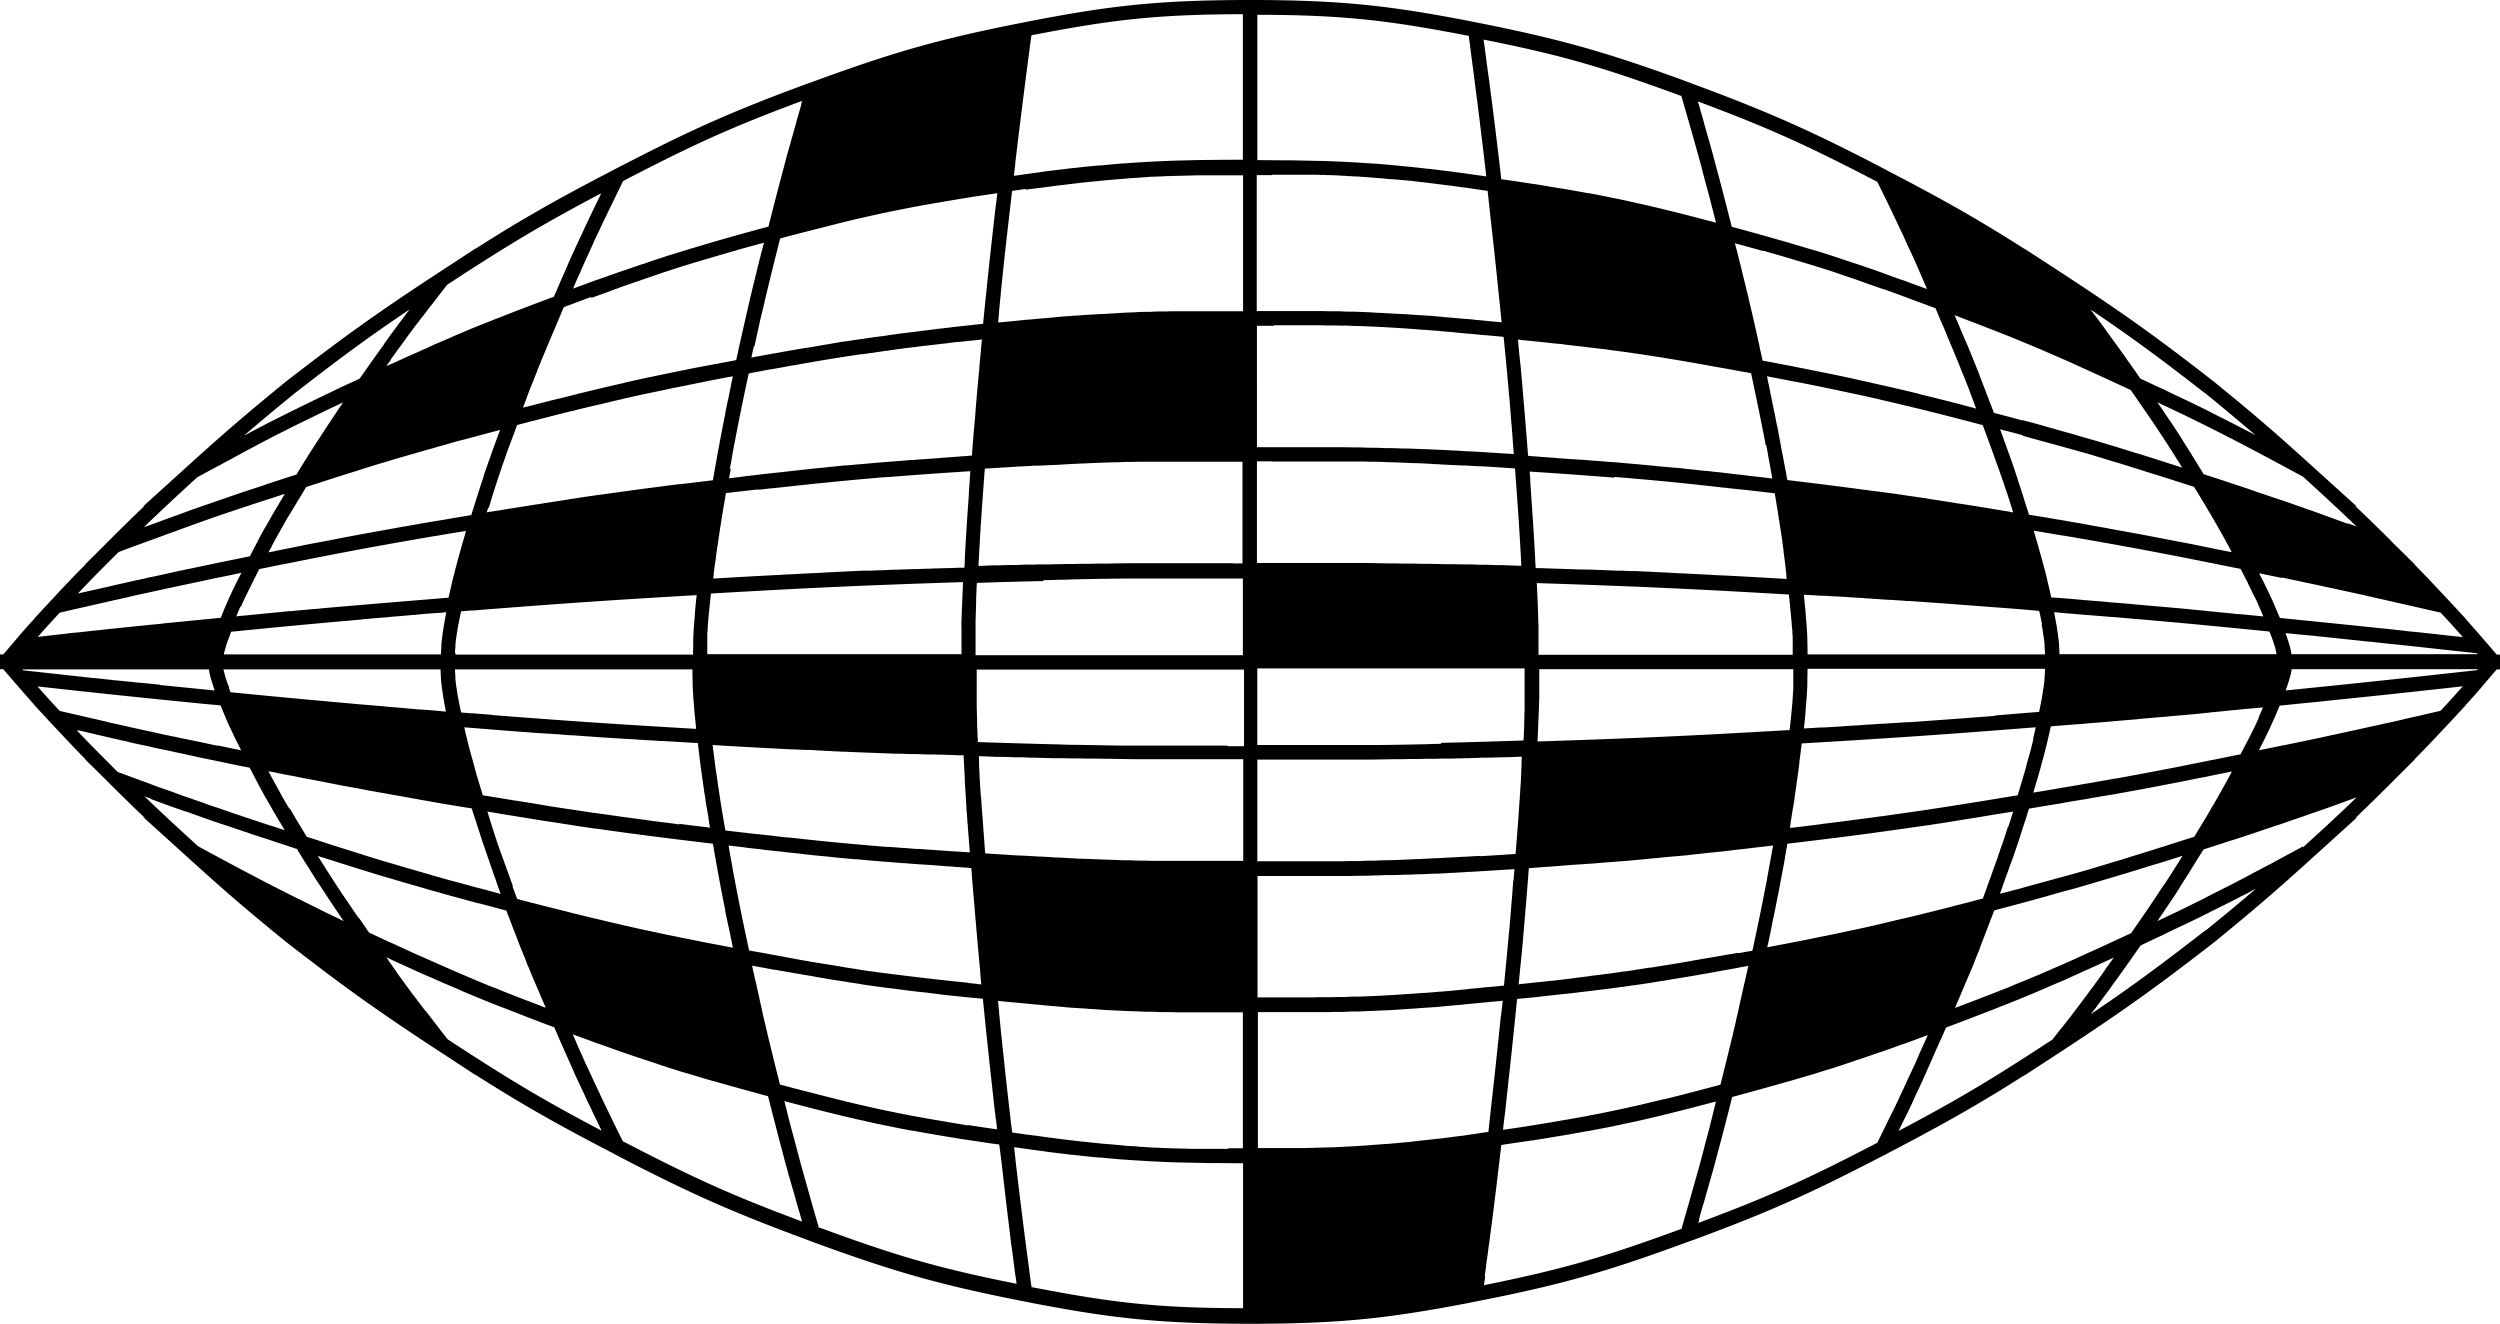 <svg xmlns="http://www.w3.org/2000/svg" width="1728" height="915" fill="none"><path fill="#000" d="m423.341 796.949 1.466.817 13.587 7.08c41.428 21.105 69.403 33.632 119.623 52.15l2.397.953 9.325 3.404c47.956 17.292 78.594 26.415 134.409 37.444l3.463.681 6.794 1.361c52.751 10.076 84.988 13.889 144.666 14.161h10.124c59.545-.272 91.915-4.085 144.665-14.161l6.8-1.361 3.46-.681c55.81-11.029 86.45-20.016 134.41-37.444l9.32-3.404 2.4-.817c50.22-18.518 78.19-31.045 119.62-52.286l13.59-6.944 1.47-.817c40.22-20.969 64.47-34.857 94.84-54.192l-.4.408 25.71-16.747c45.03-29.547 66.74-45.342 105.24-75.161 29.17-23.828 43.16-35.947 67.67-58.141l31.43-28.457-1.59.817c7.86-7.489 15.32-14.842 24.64-24.101.8-.817 1.6-1.498 2.26-2.315l14.39-14.296h-.27c8.66-8.715 15.06-15.523 23.05-24.101l1.07-1.089 11.32-12.255h-.13c5.72-6.263 9.59-10.62 13.98-15.93l7.6-8.851h2.26v-10.212h-2.26l-7.6-8.85c-4.53-5.174-8.26-9.532-13.98-15.931h.13l-11.32-12.255-1.07-1.089c-7.99-8.578-14.39-15.386-23.05-24.237h.27l-13.85-13.616c-.94-.953-1.87-1.77-2.8-2.859-9.32-9.259-16.78-16.612-24.78-24.1l1.6.817-31.44-28.458c-24.51-22.194-38.36-34.313-67.67-58.141-38.36-29.819-60.07-45.614-105.23-75.16l-25.71-16.748.4.408c-30.37-19.335-54.62-33.359-94.85-54.192l-1.46-.817-13.59-7.08c-41.43-21.105-69.4-33.632-119.62-52.15l-2.4-.953-9.33-3.404c-47.95-17.292-78.59-26.279-134.4-37.444l-3.47-.68-6.79-1.362C960.977 4.085 928.74.272 869.062 0h-10.124c-59.545.272-91.915 4.085-144.666 14.16l-6.794 1.362-3.463.681c-55.815 11.03-86.453 20.152-134.409 37.444l-9.325 3.404-2.398.817c-50.22 18.518-78.194 31.045-119.622 52.286l-13.588 6.944-1.465.817c-40.229 20.833-64.473 34.857-94.845 54.192l.399-.408-25.576 16.747c-45.158 29.547-66.738 45.342-105.369 75.161-29.173 23.828-43.16 35.947-67.671 58.141l-31.437 28.457 1.465-.817c-7.86 7.489-15.32 14.842-24.644 24.101l-2.797 2.859L58.879 390.1h.266c-8.658 8.715-15.053 15.387-23.045 24.101l-1.066 1.089-11.323 12.255h.134c-5.728 6.263-9.591 10.62-13.987 15.93l-7.593 8.851H0v10.212h2.265l7.593 8.85c4.529 5.175 8.259 9.532 13.987 15.931h-.134l11.323 12.255 1.066 1.089c7.992 8.578 14.387 15.386 23.045 24.237h-.266l14.387 14.16 2.264 2.315c9.325 9.259 16.784 16.612 24.777 24.1l-1.598-.953 31.437 28.458c24.511 22.194 38.365 34.312 67.671 58.141 38.498 29.819 60.078 45.613 105.236 75.16l25.576 16.748-.4-.408c30.372 19.334 54.617 33.359 94.846 54.192l.266.136ZM248.037 634.781c-1.465-2.178-2.931-4.221-4.263-6.263-.799-1.226-1.598-2.451-2.397-3.54-.8-1.226-1.732-2.451-2.531-3.677-.933-1.361-1.732-2.587-2.665-3.948-.666-.953-1.199-1.907-1.865-2.86-.932-1.361-1.865-2.859-2.797-4.221-.133-.272-.266-.544-.533-.817-3.73-5.855-7.46-11.573-11.323-17.837 11.59 3.677 22.246 7.081 32.37 10.212h.134c4.662 1.498 9.191 2.86 13.72 4.221.666.136 1.332.409 1.998.545 4.263 1.225 8.526 2.587 12.922 3.813.799.272 1.598.408 2.397.68 4.263 1.226 8.659 2.451 13.055 3.813.799.272 1.599.408 2.398.681 4.529 1.225 9.324 2.587 14.12 3.948l1.599.409c5.062 1.361 10.39 2.859 15.985 4.357h.399c5.728 1.498 11.723 3.132 17.984 4.766.399 0 .799.272 1.199.272.666 1.77 1.332 3.54 1.998 5.174.533 1.225.932 2.587 1.465 3.812 1.199 3.268 2.398 6.264 3.597 9.259.266.681.533 1.362.799 2.179.933 2.315 1.732 4.629 2.664 6.808l1.199 2.859c.799 1.907 1.599 3.813 2.265 5.855.399 1.09.799 2.179 1.332 3.132.799 1.77 1.465 3.676 2.264 5.583.533 1.089.933 2.314 1.466 3.404.799 1.77 1.598 3.676 2.397 5.582l1.599 3.677c.666 1.77 1.465 3.54 2.265 5.31.666 1.498 1.332 2.995 1.998 4.629-1.332-.544-2.664-.953-3.863-1.498-3.197-1.225-6.261-2.45-9.325-3.54-3.064-1.225-5.995-2.314-8.792-3.404-2.664-1.089-5.328-2.042-7.859-3.131a226.332 226.332 0 0 0-8.659-3.404c-2.265-.954-4.662-1.907-6.927-2.86-2.797-1.225-5.595-2.315-8.392-3.54-2.131-.953-4.263-1.77-6.394-2.723l-8.392-3.677c-1.999-.953-4.13-1.77-6.128-2.723-3.197-1.361-6.394-2.859-9.591-4.221-1.732-.817-3.464-1.498-5.329-2.314-3.863-1.771-7.992-3.677-12.122-5.583-2.131-.953-4.396-2.042-6.66-2.996-4.396-2.042-8.925-4.084-13.721-6.399-2.131-2.996-4.129-5.991-5.994-8.714-.4-.545-.8-1.09-1.199-1.771l.133.681Zm-48.222-76.114c-.932-1.634-1.998-3.267-2.931-4.901-.133-.273-.399-.681-.532-.954-.933-1.497-1.732-2.995-2.531-4.493 0-.136-.267-.408-.267-.544l-3.597-6.536c-.666-1.226-1.465-2.587-2.131-3.813-.133-.272-.4-.68-.533-1.089-.533-1.089-1.199-2.178-1.731-3.268 1.465.273 2.797.545 4.262.817 3.73.817 7.46 1.498 11.057 2.179 1.465.272 2.93.544 4.262.817 4.53.953 8.925 1.77 13.321 2.587 1.466.272 2.931.544 4.263.817 4.263.817 8.392 1.634 12.522 2.451 1.199.272 2.531.544 3.863.68 4.129.817 8.259 1.498 12.388 2.315 1.333.273 2.798.545 4.263.817 4.13.681 8.126 1.498 12.389 2.179l4.396.817c3.996.681 7.992 1.361 12.122 2.178 1.732.273 3.463.545 5.195.953 4.263.681 8.659 1.498 13.188 2.315 1.065.136 2.264.409 3.33.545 5.728.953 11.856 2.042 18.25 2.995.533 0 .932.136 1.465.273a51.63 51.63 0 0 0 1.332 4.221c.267.953.533 1.906.933 2.859.799 2.451 1.465 4.766 2.264 6.944 0 .409.267.817.4 1.226a482.126 482.126 0 0 0 2.398 7.488c.266.954.666 2.043 1.065 2.996.533 1.498.933 2.859 1.466 4.357.399 1.226.932 2.587 1.332 3.949.399 1.089.799 2.178 1.199 3.404.532 1.498 1.065 3.132 1.598 4.629.267.817.666 1.77.933 2.723.666 1.907 1.465 3.949 2.131 5.992v.136c.932 2.587 1.865 5.31 2.931 8.169-1.865-.544-3.597-.953-5.462-1.497-3.464-.954-6.927-1.907-10.257-2.724-3.33-.817-6.394-1.77-9.591-2.587-2.931-.817-5.862-1.634-8.659-2.314-3.197-.817-6.128-1.77-9.191-2.587-2.531-.681-5.062-1.498-7.593-2.179-3.197-.953-6.261-1.77-9.325-2.723-2.265-.681-4.396-1.226-6.661-1.907-3.33-.953-6.793-2.042-10.124-2.995l-5.594-1.634c-4.396-1.362-8.925-2.723-13.588-4.221-.932-.272-1.732-.545-2.531-.817-5.595-1.77-11.323-3.54-17.317-5.446a495.106 495.106 0 0 1-10.79-3.54c-2.398-.817-4.796-1.498-7.327-2.315a1024.707 1024.707 0 0 1-11.456-19.063c0-.136-.133-.272-.266-.408l-.533-.273Zm-49.421-43.163-5.595-1.225c-3.863-.817-7.46-1.634-11.056-2.315-2.265-.544-4.529-.953-6.661-1.361-3.063-.681-6.261-1.362-9.191-1.907-2.398-.544-4.663-.953-6.927-1.497-2.664-.545-5.462-1.226-8.126-1.77-2.531-.545-4.929-1.09-7.46-1.634-2.397-.545-4.928-1.09-7.326-1.634a979.934 979.934 0 0 0-9.059-2.043c-1.998-.408-3.863-.817-5.86-1.361-2.265-.545-4.663-1.09-6.928-1.634-7.859-1.77-15.985-3.677-24.91-5.719-6.927-7.353-11.456-12.527-15.32-16.884h.534c31.837 3.54 56.081 6.127 88.451 9.395 1.199 0 2.531.273 3.73.409 3.197.272 6.527.68 9.991.953 7.46.817 15.319 1.498 23.844 2.315 0 .136 0 .272.134.408 1.865 4.766 3.73 9.123 5.728 13.616.266.409.399.953.666 1.362 1.065 2.178 2.131 4.493 3.197 6.808 0 .136.133.408.266.544 1.199 2.451 2.531 5.038 3.996 7.898 0 0 .001.272.134.408-.8-.136-1.599-.272-2.398-.544a834.598 834.598 0 0 1-13.854-2.86v.272Zm-124.418-75.16c3.863-4.357 8.392-9.395 15.32-16.884 5.86-1.362 11.322-2.587 16.65-3.813 5.462-1.225 10.657-2.451 15.72-3.54.932-.272 1.864-.408 2.797-.681 4.129-.953 8.125-1.77 12.122-2.723l5.195-1.225c3.197-.681 6.261-1.362 9.458-2.043 2.264-.544 4.529-.953 6.793-1.497 2.665-.545 5.462-1.226 8.259-1.771 2.665-.544 5.462-1.225 8.259-1.77l7.593-1.634c3.331-.68 6.794-1.361 10.258-2.178 2.131-.409 4.262-.953 6.527-1.362 4.263-.817 8.659-1.77 13.188-2.723.799-.136 1.731-.408 2.664-.545 0 .137 0 .273-.133.409-1.466 2.859-2.798 5.446-3.997 7.897 0 .136-.133.409-.266.545-1.199 2.451-2.265 4.629-3.197 6.808-.266.408-.4.953-.666 1.361-1.998 4.494-3.863 8.715-5.728 13.617 0 .136 0 .272-.133.408-13.854 1.362-26.11 2.587-37.299 3.676-1.199 0-2.265.273-3.33.409-4.263.408-8.526.817-12.522 1.225-2.797.273-5.595.545-8.26.817-2.53.273-5.061.545-7.459.817l-7.993.817-7.593.817c-2.13.272-4.395.409-6.527.681-3.463.408-6.927.817-10.39 1.089-1.465.136-3.064.273-4.53.545-6.527.681-13.32 1.498-20.514 2.315l-.266.136Zm161.85-62.906 1.998-3.677c1.199-2.178 2.398-4.357 3.73-6.672 0-.136.267-.408.267-.544.799-1.498 1.731-2.996 2.531-4.494.133-.272.399-.68.532-.953.933-1.634 1.865-3.268 2.931-4.902 0 0 .133-.272.266-.408 3.331-5.583 7.061-11.71 11.59-19.199 2.531-.817 4.928-1.634 7.326-2.314 3.597-1.226 7.46-2.451 10.79-3.541 5.995-1.906 11.723-3.676 17.318-5.446.932-.272 1.731-.545 2.531-.817a746.203 746.203 0 0 1 13.587-4.221l5.595-1.634c3.33-1.089 6.793-2.042 10.124-2.995 2.264-.681 4.396-1.362 6.66-1.907 3.064-.953 6.128-1.77 9.325-2.723 2.531-.681 5.062-1.362 7.593-2.178a317.118 317.118 0 0 0 9.191-2.588c2.798-.816 5.728-1.633 8.659-2.314 3.064-.817 6.261-1.634 9.591-2.587 3.33-.953 6.794-1.77 10.257-2.724 1.732-.408 3.597-.953 5.462-1.497a842.24 842.24 0 0 0-5.328 14.569c-.267.817-.533 1.498-.8 2.315-.533 1.634-1.199 3.267-1.731 4.765-.4 1.09-.8 2.315-1.199 3.404-.4 1.362-.933 2.587-1.332 3.949-.533 1.362-.933 2.723-1.333 4.221-.399 1.089-.666 2.178-1.065 3.132-.799 2.45-1.599 4.901-2.398 7.488-.133.409-.266.954-.4 1.362-.666 2.179-1.465 4.357-2.131 6.672-.4 1.089-.666 2.315-1.066 3.404-.399 1.225-.799 2.315-1.065 3.676-.4 0-.666 0-.933.136a1159.15 1159.15 0 0 0-19.315 3.268c-.267 0-.666 0-.933.136-5.861.954-11.456 1.907-16.917 2.86-.533 0-.933.136-1.466.272-5.328.953-10.39 1.77-15.319 2.723-.799 0-1.465.273-2.264.409-4.663.817-9.192 1.634-13.721 2.451-1.066.136-1.998.408-3.064.544-4.396.817-8.659 1.634-13.054 2.451-1.199.273-2.265.409-3.464.681-4.263.817-8.392 1.634-12.788 2.451l-4.396.817c-4.263.817-8.525 1.634-12.921 2.587-1.599.272-3.197.681-4.796.953-3.73.681-7.46 1.498-11.323 2.315-1.199.272-2.264.408-3.596.681.532-1.09 1.198-2.179 1.731-3.132.267-.409.4-.817.666-1.225h-.133Zm82.191-128.809c1.199-1.77 2.397-3.404 3.596-5.037.666-.954 1.332-1.907 1.998-2.724 1.466-2.042 3.064-4.085 4.53-6.263l1.199-1.634c1.598-2.179 3.33-4.493 5.061-6.808.8-1.089 1.599-2.179 2.531-3.268 1.066-1.498 2.265-2.995 3.464-4.493.932-1.226 1.998-2.587 3.064-3.949 1.065-1.498 2.264-2.995 3.463-4.493 1.199-1.498 2.265-2.996 3.464-4.493 1.065-1.498 2.397-2.996 3.463-4.494 1.066-1.361 2.131-2.723 3.33-4.221 40.629-26.551 64.074-40.848 106.435-63.178-2.93 5.991-5.595 11.573-8.259 17.02-.133.272-.266.544-.399.953-.933 1.906-1.865 3.949-2.798 5.855-.533 1.225-1.066 2.315-1.598 3.54-.8 1.77-1.732 3.54-2.531 5.31-.533 1.226-1.066 2.451-1.732 3.677-.799 1.906-1.732 3.676-2.531 5.582-.533 1.089-1.066 2.315-1.599 3.54-.932 2.043-1.731 3.949-2.664 6.128l-1.598 3.676c-1.199 2.723-2.531 5.583-3.73 8.578a1904.55 1904.55 0 0 1-3.33 7.625c-6.395 2.451-12.389 4.63-17.984 6.808-.399.136-.799.272-1.066.409-5.461 2.042-10.656 4.084-15.585 5.991-1.865.817-3.73 1.497-5.595 2.178-3.33 1.362-6.66 2.723-9.991 3.949l-5.994 2.451a567.503 567.503 0 0 0-8.659 3.676c-1.998.817-3.996 1.634-5.994 2.587-2.798 1.226-5.728 2.451-8.526 3.676a109.198 109.198 0 0 0-5.861 2.588c-2.93 1.361-5.994 2.723-9.058 4.084l-5.595 2.451c-3.863 1.77-7.993 3.677-11.989 5.447-1.199.544-2.264.953-3.33 1.497-.267 0-.4.137-.666.273l1.199-1.634c.666-.953 1.332-1.77 1.998-2.723l-.133-.137Zm138.938-42.754c5.861-2.179 11.323-4.085 16.651-6.127 0 0 .266 0 .4-.136a508.697 508.697 0 0 1 15.185-5.311c.4 0 .8-.272 1.066-.408l14.387-4.902a6.363 6.363 0 0 0 1.465-.545c4.796-1.497 9.458-3.131 14.387-4.629.533-.136 1.066-.409 1.732-.545 4.928-1.497 9.857-2.995 15.052-4.493.533-.136 1.199-.272 1.732-.545 5.195-1.497 10.657-3.131 16.385-4.765.533-.136 1.199-.273 1.732-.545a2681.44 2681.44 0 0 1 18.383-5.038c.133 0 .399 0 .532-.136-.399 1.498-.666 2.723-1.065 4.085-.133.681-.267 1.361-.533 1.906-.799 3.268-1.599 6.4-2.398 9.531-.266.953-.399 1.77-.666 2.724-.666 2.859-1.332 5.582-1.998 8.305-.267.817-.4 1.77-.666 2.587-.666 2.86-1.332 5.583-1.998 8.306-.134.545-.267 1.226-.4 1.77-2.398 10.212-4.662 20.424-7.326 32.134-.267 1.09-.533 2.179-.666 3.268-.533 2.179-.933 4.221-1.466 6.536-.932.136-1.865.408-2.797.544-6.261 1.226-12.389 2.315-18.117 3.404-.932.137-1.998.409-2.93.545a892.055 892.055 0 0 0-16.385 3.268c-.666 0-1.332.272-1.998.408a1067.805 1067.805 0 0 0-15.719 3.268c-.666.136-1.465.273-2.265.409-5.062 1.089-9.857 2.178-14.653 3.268-.932.136-1.865.408-2.797.68-4.796 1.09-9.458 2.179-14.121 3.268-.932.273-1.864.409-2.797.681-4.662 1.089-9.458 2.315-14.253 3.404-1.066.272-1.999.545-3.064.817a815.994 815.994 0 0 1-14.92 3.676c-1.199.273-2.531.681-3.73.954-5.062 1.225-10.124 2.587-15.452 3.948-.4 0-.799.273-1.332.273v-.137c.932-2.451 1.865-4.765 2.664-7.08.267-.681.533-1.498.799-2.179.933-2.314 1.732-4.493 2.665-6.808.266-.68.532-1.225.799-1.906.799-2.178 1.732-4.221 2.531-6.399.266-.681.533-1.362.799-2.179.799-2.042 1.732-4.221 2.531-6.263.267-.681.533-1.226.799-1.907a331.567 331.567 0 0 0 2.798-6.671c.133-.273.266-.681.399-.954 2.798-6.671 5.862-13.888 9.325-22.058.666-1.634 1.332-3.268 2.131-4.901 6.528-2.451 12.655-4.766 18.65-6.945l.533.545Zm299.989-74.752c1.865-.273 3.596-.545 5.461-.681 1.732-.272 3.597-.545 5.329-.681 1.731-.272 3.33-.408 5.062-.681 1.731-.272 3.463-.408 5.195-.68 1.598-.273 3.197-.409 4.795-.545 1.732-.272 3.464-.409 5.196-.681 1.598-.136 3.197-.408 4.795-.545 1.599-.136 3.064-.408 4.662-.544 1.732-.136 3.464-.409 5.329-.545 1.332-.136 2.797-.272 4.129-.408 1.865-.136 3.597-.409 5.462-.545l5.195-.408c2.531-.273 5.195-.409 7.726-.681.933 0 1.998-.136 2.931-.273l6.394-.408c1.199 0 2.398-.136 3.597-.272 1.998 0 3.863-.273 5.861-.409 1.332 0 2.797 0 4.263-.136 1.865 0 3.596-.136 5.461-.272 1.599 0 3.197 0 4.796-.136 1.732 0 3.463 0 5.195-.137 1.732 0 3.463 0 5.328-.136 1.732 0 3.464 0 5.329-.136h32.769v93.951h-46.223c-2.132 0-4.263 0-6.395.136h-4.395c-2.398 0-4.796.136-7.194.272h-3.064c-3.463 0-6.793.273-10.124.409h-.266c-3.33.136-6.527.272-9.724.545-.8 0-1.732 0-2.531.136-2.398.136-4.929.272-7.327.408-1.066 0-2.131 0-3.197.136l-6.794.409c-1.198 0-2.397.136-3.729.272-2.132.136-4.13.272-6.261.409-1.332 0-2.798.272-4.13.272-2.131.136-4.129.272-6.261.545-1.332 0-2.664.272-4.129.408-2.132.136-4.263.409-6.394.545-1.466 0-3.064.272-4.529.408-2.132.136-4.396.409-6.661.545-1.332 0-2.797.272-4.263.408-2.531.273-5.195.545-7.859.817-1.066 0-2.265.273-3.33.273-1.466.136-2.931.272-4.529.408.266-2.451.532-4.902.666-7.216v-.681c.399-4.221.799-8.17 1.199-12.119v-.408c1.998-20.016 3.863-36.763 6.527-59.366 0-1.089.266-2.315.399-3.54.267-2.451.533-5.038.933-7.625 1.332-.136 2.664-.409 3.863-.545 1.865-.272 3.73-.545 5.462-.817v.545Zm170.242-10.348h27.708c1.865 0 3.596 0 5.328.136 1.732 0 3.33 0 5.062.136 1.599 0 3.33 0 4.929.136 1.732 0 3.463.136 5.328.272 1.465 0 2.931.137 4.396.273 1.865 0 3.73.272 5.595.272 1.332 0 2.531.136 3.863.272 1.998 0 3.863.273 5.861.409 1.199 0 2.398.136 3.464.272 1.865.136 3.596.272 5.328.409 2.798.272 5.595.544 8.526.68 1.465.137 2.93.273 4.529.409 1.465.136 3.063.272 4.529.408 1.598.137 3.197.273 4.795.545 1.599.136 3.331.409 4.929.545 1.465.136 3.064.408 4.529.544 1.732.273 3.597.409 5.329.681 1.465.136 3.064.409 4.529.545 1.732.272 3.597.408 5.327.681 1.6.272 3.33.408 5.06.68 1.73.273 3.6.545 5.33.681 1.87.272 3.6.545 5.46.817 1.73.272 3.6.545 5.33.817 1.33.136 2.67.409 4 .545.13 1.634.4 3.268.53 4.902.27 2.45.53 4.901.8 7.216 0 .953.27 1.906.27 2.859 2.13 18.518 3.73 33.496 5.46 50.244 0 .953.13 1.77.26 2.723.27 2.451.54 5.038.8 7.489.14 1.77.4 3.54.54 5.31.13 1.634.4 3.404.53 5.174.13 1.634.27 3.268.53 4.902-1.6-.136-3.06-.272-4.53-.409-1.06 0-2.26-.272-3.33-.272-2.66-.272-5.33-.545-7.86-.817-1.46 0-2.79-.272-4.26-.408-2.26-.273-4.4-.409-6.66-.545-1.47-.136-3.06-.272-4.53-.408-2.13-.137-4.26-.409-6.39-.545-1.335 0-2.8-.272-4.132-.409-2.132-.136-4.13-.408-6.261-.544-1.332 0-2.798-.273-4.13-.273-2.131-.136-4.129-.272-6.261-.408-1.199 0-2.397-.136-3.73-.272l-6.793-.409c-1.066 0-2.132-.136-3.197-.136-2.398-.136-4.929-.272-7.327-.408-.799 0-1.732 0-2.531-.137-3.197-.136-6.527-.272-9.724-.544h-.267c-3.33-.136-6.793-.273-10.124-.409h-3.063c-2.398 0-4.796-.136-7.194-.272h-4.396c-2.131 0-4.262 0-6.394-.136h-46.224v-93.951h10.124l.4-.272ZM1219 173.333s1.2.272 1.74.544c5.72 1.634 11.19 3.132 16.38 4.766.53.136 1.07.272 1.73.544 5.2 1.498 10.13 2.996 15.06 4.494.53.136 1.06.408 1.73.544 4.93 1.498 9.59 2.996 14.38 4.63.54.136.94.272 1.47.545 4.79 1.633 9.59 3.131 14.39 4.901.4 0 .8.273 1.06.409 4.93 1.77 9.99 3.54 15.19 5.31h.26c5.47 1.906 10.93 3.949 16.79 6.127 5.86 2.179 12.12 4.494 18.65 6.945.93 2.042 1.73 4.084 2.53 5.991.53 1.361 1.2 2.859 1.73 4.084 1.47 3.268 2.8 6.4 4 9.532.4 1.089.93 2.042 1.33 3.131.8 2.043 1.73 4.085 2.53 5.991.53 1.226.93 2.451 1.47 3.541.66 1.77 1.46 3.54 2.13 5.174.53 1.225.93 2.451 1.46 3.676a86.83 86.83 0 0 0 2.13 5.174c.4 1.089.94 2.315 1.34 3.404.79 1.906 1.46 3.813 2.26 5.719l1.2 3.268c.93 2.451 1.86 4.902 2.8 7.489.26.544.4 1.225.66 1.77.14.408.4.953.54 1.361-.54 0-.94-.272-1.47-.408-5.33-1.362-10.26-2.723-15.19-3.949-1.33-.408-2.79-.681-4.13-1.089-4.92-1.226-9.72-2.451-14.38-3.54-1.2-.273-2.4-.545-3.6-.953-4.66-1.226-9.32-2.315-13.99-3.404-.93-.273-1.99-.409-2.93-.681-4.79-1.09-9.59-2.179-14.38-3.268-.67-.136-1.47-.272-2.27-.545-5.06-1.089-10.12-2.178-15.32-3.404-.4 0-.93-.136-1.46-.272-5.46-1.225-11.06-2.315-16.92-3.54h-.27a1082.71 1082.71 0 0 0-18.25-3.677c-.66 0-1.19-.272-1.86-.408-5.86-1.089-12.12-2.315-18.65-3.54-.8-.136-1.6-.273-2.53-.409-.53-2.314-.93-4.357-1.47-6.535-.26-1.09-.53-2.179-.66-3.268-2.53-11.71-4.93-21.922-7.33-32.134-.13-.545-.27-1.226-.4-1.77-.66-2.724-1.33-5.583-2-8.306-.26-.817-.4-1.77-.66-2.587-.67-2.723-1.34-5.447-2-8.306-.27-.817-.4-1.77-.67-2.723-.8-2.996-1.6-6.264-2.4-9.531-.13-.681-.26-1.226-.53-1.907-.4-1.361-.66-2.723-1.06-4.085.13 0 .4 0 .53.137a2632.7 2632.7 0 0 1 18.38 5.038h.93Zm266.69 114.919c1.6 2.451 3.2 4.766 4.66 6.944.27.409.54.817.8 1.226 1.6 2.451 3.2 4.766 4.67 7.08a865.104 865.104 0 0 1 12.52 19.744c-.94-.273-1.6-.545-2.53-.817-4.67-1.498-9.2-2.996-13.59-4.358-.67-.272-1.33-.408-2-.68-4.53-1.362-8.92-2.86-13.19-4.085-.4 0-.93-.273-1.33-.409-4.53-1.361-8.79-2.723-13.19-4.084-.8-.273-1.46-.409-2.26-.681-4.26-1.226-8.53-2.587-12.79-3.813-.8-.272-1.6-.408-2.4-.681-4.26-1.225-8.66-2.45-13.05-3.812-.8-.272-1.73-.409-2.53-.681-4.53-1.225-9.2-2.587-13.99-3.949-.53-.136-1.2-.272-1.73-.544-5.06-1.362-10.26-2.86-15.85-4.221h-.54c-5.73-1.498-11.72-3.132-17.98-4.766-.4 0-.8-.272-1.2-.272-.67-1.634-1.2-3.268-1.86-4.902-.54-1.498-1.2-2.995-1.74-4.493 0-.273-.13-.409-.26-.681-2.13-5.583-4.13-10.893-6.13-15.931v-.272c-.93-2.315-1.87-4.63-2.8-6.944-.13-.409-.4-.817-.53-1.362-.93-2.179-1.87-4.493-2.66-6.672-.27-.544-.4-.953-.67-1.498-.93-2.314-1.87-4.629-2.93-6.944 0-.272-.27-.544-.4-.817-2.27-5.31-4.53-10.893-7.19-17.02 1.33.545 2.66.953 3.86 1.498 3.2 1.225 6.26 2.451 9.32 3.54 3.07 1.226 6 2.315 8.8 3.404 2.66 1.089 5.19 2.043 7.72 2.996 3.07 1.225 6 2.451 8.93 3.54 2.13.953 4.39 1.77 6.52 2.723 3.07 1.225 6 2.451 8.93 3.676 2 .817 3.86 1.634 5.86 2.451 3.06 1.362 6.26 2.723 9.32 4.085 1.74.681 3.47 1.498 5.07 2.179 3.73 1.634 7.46 3.268 11.19 5.038 1.2.544 2.39 1.089 3.59 1.634 5.07 2.314 10.26 4.629 15.86 7.216 5.32 2.451 10.92 5.038 16.78 7.761 4.53 6.536 8.53 12.391 12.12 17.565.14.272.4.545.53.817l.27.272Zm91.65 110.971c2.26.409 4.4.953 6.53 1.362 3.46.681 6.92 1.498 10.25 2.178 2.67.545 5.07 1.09 7.6 1.634 2.79.545 5.59 1.226 8.26 1.77 2.79.545 5.46 1.226 8.26 1.771 2.26.544 4.52.953 6.79 1.497 3.2.681 6.39 1.362 9.46 2.043l5.19 1.225c4 .953 7.99 1.77 12.12 2.723.94.273 1.87.409 2.8.681 5.06 1.089 10.26 2.315 15.72 3.54 5.33 1.226 10.79 2.451 16.65 3.813 6.93 7.353 11.46 12.527 15.32 16.884-1.73-.136-3.33-.409-5.06-.545-.53 0-1.07 0-1.6-.136-4.93-.545-9.72-1.089-14.39-1.634-1.06 0-1.99-.272-3.06-.272-4.4-.545-8.66-.953-12.92-1.362-1.07 0-2.27-.272-3.33-.408-4.13-.409-8.39-.953-12.52-1.362-.94 0-1.87-.272-2.93-.272-20.52-2.179-42.1-4.357-70.61-7.217-.26-.544-.4-.953-.66-1.498-.67-1.634-1.33-3.267-2-4.765-.4-.817-.67-1.634-1.07-2.451a71.09 71.09 0 0 0-2.13-4.766c-.26-.681-.66-1.361-.93-2.042-.93-2.043-2-4.221-3.06-6.4-.14-.408-.4-.681-.54-1.089-1.06-2.315-2.39-4.766-3.73-7.353 0-.136-.13-.272-.26-.544.93.136 1.73.408 2.66.544 4.53.953 8.93 1.907 13.19 2.724v-.273Zm83.92 98.036c-2 .408-4.13.953-6.13 1.362-2.13.544-4.13.953-6.26 1.361-2.93.681-5.72 1.362-8.66 1.906-2.39.545-4.92 1.09-7.32 1.634-2.4.545-4.93 1.09-7.46 1.634-2.67.545-5.46 1.226-8.13 1.77-2.26.545-4.53.953-6.92 1.498-3.07.681-6.13 1.362-9.33 2.043-2.13.408-4.4.953-6.53 1.361-3.59.817-7.32 1.498-11.19 2.315-1.86.408-3.73.817-5.59 1.089-4.4.953-9.06 1.906-13.99 2.86-.8.136-1.6.272-2.4.544 0-.136.14-.272.27-.544 1.33-2.587 2.53-5.038 3.73-7.353.13-.409.4-.681.53-1.089 1.07-2.315 2.13-4.358 3.07-6.4.26-.681.66-1.362.93-2.042.67-1.634 1.47-3.132 2.13-4.766.4-.817.67-1.634 1.07-2.451.66-1.634 1.33-3.132 1.99-4.766.27-.544.4-.953.67-1.497 8.26-.817 15.85-1.634 23.18-2.315 4-.408 7.99-.817 11.72-1.225.67 0 1.47-.137 2.27-.273 32.77-3.268 57.14-5.991 89.38-9.531-3.86 4.357-8.39 9.395-15.32 16.884-9.19 2.178-17.58 4.085-25.57 5.855l-.14.136Zm-165.44 114.103c-1.47 2.314-3.07 4.629-4.67 7.08-.26.408-.53.817-.8 1.225-1.46 2.315-3.06 4.494-4.66 6.945-.13.272-.4.544-.53.817-3.6 5.31-7.59 11.029-12.12 17.564-5.87 2.724-11.46 5.311-16.79 7.761-5.46 2.588-10.79 4.902-15.85 7.217l-3.6 1.634c-3.73 1.77-7.59 3.404-11.19 5.038-1.73.817-3.46 1.498-5.06 2.178-3.06 1.362-6.26 2.724-9.32 4.085-1.87.817-3.87 1.634-5.86 2.451-2.94 1.226-5.87 2.451-8.93 3.677-2.13.816-4.4 1.77-6.53 2.723-2.93 1.225-5.86 2.314-8.92 3.54-2.53.953-5.06 2.042-7.73 2.995-2.93 1.09-5.86 2.315-8.79 3.404-3.06 1.226-6.13 2.315-9.32 3.541-1.2.544-2.67.953-3.87 1.497 2.67-6.127 4.93-11.709 7.2-17.02 0-.272.26-.544.4-.817.93-2.314 1.99-4.765 2.93-6.944.26-.545.4-.953.66-1.498.93-2.178 1.87-4.493 2.67-6.671.13-.409.4-.817.53-1.362.93-2.315 1.86-4.63 2.8-6.944v-.273c1.99-5.038 3.99-10.348 6.12-15.93 0-.273.14-.409.27-.681.53-1.362 1.07-2.996 1.73-4.494.67-1.633 1.2-3.131 1.87-4.901.4 0 .8-.136 1.2-.273 12.65-3.267 23.97-6.399 34.36-9.259.54-.136 1.2-.272 1.74-.544 4.92-1.362 9.59-2.723 14.25-3.949.67-.136 1.46-.408 2.13-.544 4.53-1.226 8.93-2.588 13.19-3.813.8-.272 1.6-.408 2.26-.681 4.27-1.225 8.66-2.587 12.92-3.812.67-.136 1.34-.409 1.87-.545 4.4-1.362 8.92-2.723 13.45-4.085.4 0 .94-.272 1.34-.408 4.39-1.362 9.05-2.86 13.72-4.221.53-.136.93-.273 1.46-.409 4.4-1.361 9.06-2.859 13.86-4.357.79-.272 1.59-.545 2.39-.817-4.26 6.944-8.26 13.208-12.52 19.743l-.26.137Zm-326.64 143.649s-.8.136-1.06.273c-6.13 1.633-11.99 3.131-17.72 4.493h-.4c-5.73 1.361-11.45 2.723-16.92 4.085h-.26c-5.46 1.225-10.79 2.451-16.12 3.54-.4 0-.8.136-1.2.272-5.19 1.089-10.39 2.179-15.72 3.132-.66 0-1.2.272-1.86.408a1311 1311 0 0 1-16.12 2.86l-2.4.408c-5.46.953-11.06 1.906-16.92 2.86-1.06.136-2.26.408-3.33.544-5.73.953-11.72 1.77-17.98 2.723-.67 0-1.47.273-2.27.273.14-1.362.27-2.587.4-3.813.27-2.178.54-4.357.8-6.399.27-2.179.54-4.221.67-6.264.27-2.042.53-4.085.67-5.991.26-2.723.66-5.446.93-8.169 0-.817.13-1.771.26-2.587 2-18.246 3.73-34.721 6-57.188 2-.136 3.86-.409 5.73-.545l4.39-.408c2.53-.272 4.93-.545 7.33-.817 1.6-.136 3.33-.409 4.93-.545 2-.272 3.99-.408 5.99-.681 1.73-.136 3.6-.408 5.33-.544 2.13-.272 4.13-.409 6.13-.681 1.46-.136 2.93-.408 4.39-.545 2.4-.272 4.67-.544 6.93-.817 1.47-.136 3.07-.408 4.53-.544 2.93-.409 5.73-.681 8.66-1.09 1.33-.136 2.8-.408 4.13-.544 1.86-.272 3.73-.545 5.46-.681 1.47-.272 2.93-.408 4.4-.681 1.6-.272 3.33-.408 4.93-.681 1.59-.272 3.19-.408 4.66-.68 1.46-.273 3.06-.409 4.53-.681 1.6-.273 3.19-.545 4.93-.817 1.46-.272 2.93-.409 4.52-.681 1.6-.272 3.2-.545 4.67-.817 1.6-.272 3.33-.545 4.93-.817 1.33-.272 2.79-.408 4.13-.681 1.86-.272 3.86-.68 5.86-.953 1.2-.272 2.53-.408 3.73-.681 2.13-.408 4.26-.68 6.39-1.089 1.2-.272 2.4-.408 3.73-.681 2.4-.408 4.93-.953 7.46-1.361l2.4-.409c3.2-.544 6.66-1.225 9.99-1.906h.27l4.39-.817c0 .272-.13.681-.27.953-.66 3.132-1.33 6.127-1.99 8.987 0 .544-.27 1.089-.4 1.634-.67 2.995-1.34 5.991-2 8.85 0 .409-.13.817-.27 1.226-.66 2.859-1.33 5.718-1.86 8.442 0 .408-.27.953-.27 1.361-.67 2.723-1.33 5.447-1.86 8.17-.14.544-.27 1.225-.4 1.77-.67 2.587-1.2 5.174-1.87 7.897-2.4 9.804-4.93 20.288-8.12 32.815-.27 0-.54.136-.8.272-6.66 1.77-12.92 3.404-19.05 5.038h-.14Zm-320.233 39.078h-22.645c-1.865 0-3.73 0-5.595-.136-1.599 0-3.33 0-4.929-.136-1.865 0-3.597 0-5.462-.136-1.598 0-3.063 0-4.662-.136-1.865 0-3.597-.137-5.462-.273-1.465 0-2.797 0-4.262-.136-1.998 0-3.997-.272-5.861-.408-1.199 0-2.398 0-3.597-.273l-6.394-.408c-.933 0-1.998 0-2.931-.272-2.531-.137-5.195-.409-7.726-.681l-5.195-.409c-1.865-.136-3.597-.272-5.462-.544-1.332 0-2.797-.273-4.129-.409-1.732-.136-3.464-.408-5.329-.544-1.465-.137-2.93-.273-4.396-.545-1.731-.136-3.463-.409-5.195-.545-1.598-.136-3.064-.408-4.662-.544-1.732-.273-3.331-.409-5.062-.681-1.732-.272-3.464-.409-5.195-.681-1.732-.272-3.331-.408-5.062-.681-1.732-.272-3.597-.544-5.329-.681-1.865-.272-3.596-.544-5.461-.68a491.859 491.859 0 0 0-5.462-.817c-1.332-.137-2.664-.409-3.863-.545-.267-2.587-.666-5.174-.933-7.625-.133-1.089-.266-2.315-.399-3.54-2.664-22.739-4.396-39.487-6.527-59.366v-.409c-.4-3.812-.8-7.897-1.199-12.118v-.681c-.267-2.315-.533-4.765-.666-7.216 1.332 0 2.664.272 3.996.408l4.396.409c2.531.272 4.929.408 7.326.68 1.466.137 2.931.273 4.263.409 2.398.272 4.662.408 6.927.681 1.465 0 2.797.272 4.263.408 2.131.136 4.262.409 6.394.545 1.465 0 2.797.272 4.263.408 1.998.136 3.996.273 5.994.545 1.465 0 2.797.272 4.263.272 2.131.136 4.129.273 6.127.409 1.332 0 2.531.136 3.863.272 2.132.136 4.263.272 6.261.409 1.199 0 2.398.136 3.597.272 2.264.136 4.529.272 6.927.408 1.066 0 1.998 0 3.064.136 2.93.137 5.994.273 8.925.409h1.065c3.331.136 6.661.272 10.124.408h3.197c2.398 0 4.663.137 7.061.273h4.928c1.865 0 3.863 0 5.728.136h46.224v93.951h-10.124v.408Zm-179.833-16.203c-1.066-.136-2.265-.408-3.33-.544-5.862-.954-11.59-1.907-16.918-2.86-.799-.136-1.599-.272-2.531-.408-5.462-.953-10.79-1.907-15.985-2.86-.666 0-1.332-.272-1.999-.408-5.328-.953-10.39-2.043-15.585-3.132-.533 0-.933-.136-1.465-.272-5.329-1.089-10.524-2.315-15.852-3.54-.267 0-.4 0-.666-.136-5.329-1.226-10.79-2.588-16.385-3.949-.267 0-.533-.136-.933-.273-5.595-1.361-11.323-2.859-17.184-4.357l-1.598-.408a974.44 974.44 0 0 1-18.783-4.902c-.266 0-.533-.136-.799-.272-3.197-12.527-5.728-23.011-8.126-32.815-.666-2.723-1.199-5.31-1.865-7.897-.133-.545-.266-1.226-.4-1.77-.666-2.724-1.332-5.447-1.864-8.17 0-.408-.267-.953-.267-1.362-.666-2.723-1.332-5.582-1.865-8.442 0-.408-.133-.817-.266-1.225-.666-2.859-1.332-5.855-1.998-8.85 0-.545-.267-1.09-.4-1.634a478.403 478.403 0 0 1-1.998-8.987c0-.272-.133-.681-.267-.953a1102.89 1102.89 0 0 1 15.32 2.859h.666c3.197.545 6.26 1.089 9.324 1.634.533 0 1.199.272 1.732.272 2.797.545 5.595.954 8.392 1.498.666 0 1.199.273 1.865.273 2.531.408 5.062.817 7.593 1.361.799.136 1.599.273 2.531.409 2.398.408 4.663.817 7.06 1.225.8.136 1.732.272 2.531.409 2.398.408 4.663.68 7.06 1.089.8 0 1.599.272 2.398.408 2.398.409 4.796.681 7.06 1.09.8 0 1.599.272 2.398.408 2.398.409 4.929.681 7.327 1.089.666 0 1.465.137 2.131.273l9.191 1.225h.4c6.527.817 13.321 1.77 20.381 2.587.933 0 1.865.273 2.798.273 2.531.272 5.062.544 7.726.953 1.465.136 2.93.272 4.396.544 2.398.273 4.662.545 7.06.817 1.332.136 2.797.273 4.129.409 2.531.272 5.196.544 7.86.817 1.465.136 3.064.272 4.529.408 1.865.136 3.73.409 5.728.545 2.664 26.96 4.662 45.341 7.326 69.169v.137c.4 3.948.933 8.169 1.466 12.526 0 .545.133 1.226.266 1.771.267 2.178.533 4.357.8 6.671-.667 0-1.466-.272-2.132-.272-6.261-.953-12.255-1.77-17.983-2.723v.272ZM354.472 612.315c-.533-1.498-1.066-2.86-1.599-4.357-1.199-3.404-2.397-6.536-3.463-9.668-.267-.681-.533-1.498-.799-2.178-.533-1.634-1.199-3.268-1.732-4.766-.4-.953-.666-1.906-1.066-2.859-.533-1.362-.932-2.86-1.465-4.221-.4-1.09-.799-2.179-1.066-3.268-.399-1.362-.932-2.587-1.332-3.949-.4-1.225-.799-2.451-1.199-3.812l-1.199-3.677c-.533-1.634-1.065-3.404-1.598-5.174-.267-.817-.533-1.77-.8-2.587 0-.272-.133-.545-.266-.817.933.136 1.732.272 2.664.409 5.329.953 10.524 1.77 15.586 2.587 1.332.272 2.664.408 3.996.681 5.462.816 10.79 1.77 15.985 2.587l2.798.408c5.461.817 10.79 1.634 15.985 2.451.533 0 1.066.136 1.465.272 5.462.817 11.057 1.634 16.518 2.451h.8c23.445 3.404 47.955 6.536 80.059 10.348 3.064 17.565 5.461 30.773 8.525 45.75v.545c.533 2.859 1.199 5.991 1.865 9.123 0 .544.267 1.089.4 1.634.533 2.723 1.199 5.582 1.731 8.442.267 1.089.533 2.314.667 3.404.266.953.399 1.906.666 2.859h-.666c-7.061-1.362-13.721-2.587-19.982-3.812-.666 0-1.332-.273-1.865-.409-6.128-1.225-11.989-2.315-17.584-3.54-.666-.136-1.465-.272-2.131-.409-5.462-1.089-10.79-2.314-15.985-3.404-.666-.136-1.465-.272-2.132-.408-5.195-1.089-10.257-2.315-15.319-3.404-.533 0-1.065-.272-1.598-.409-5.195-1.225-10.257-2.314-15.453-3.676-.399 0-.932-.272-1.332-.272-5.195-1.226-10.39-2.451-15.718-3.813-.4 0-.8-.136-1.199-.272a959.696 959.696 0 0 0-16.252-4.085c-.932-.272-1.732-.408-2.664-.681-5.329-1.361-11.057-2.859-16.918-4.357-.799-.272-1.598-.408-2.398-.681a239.407 239.407 0 0 0-1.998-5.446l-1.199-3.268.267-.272Zm-243.774-139.02c-5.196-.545-10.258-1.09-15.186-1.498-.533 0-1.066 0-1.599-.136-4.662-.545-9.058-.953-13.587-1.362-.8 0-1.599-.136-2.265-.272-4.396-.409-8.659-.953-13.055-1.362-.532 0-1.198 0-1.731-.136a15198.596 15198.596 0 0 0-47.157-5.174c-.133-.272-.4-.409-.532-.681H144.4a44.522 44.522 0 0 0 1.332 6.263c0 .137 0 .273.133.409.666 2.179 1.465 4.629 2.398 7.625v.272c-13.721-1.361-25.71-2.587-36.899-3.676h-.933l.267-.272Zm55.948-54.192s.399-.817.533-1.226c.799-1.77 1.598-3.54 2.531-5.446l.799-1.634c1.065-2.179 2.264-4.493 3.463-7.08.4-.681.8-1.498 1.066-2.179.932-1.77 1.865-3.676 2.931-5.719l1.198-2.451c.933-.136 1.865-.408 2.665-.544 5.594-1.09 11.056-2.315 16.251-3.268.533 0 .933-.136 1.466-.272 36.632-7.353 63.541-12.391 101.905-18.927h.4a1208.52 1208.52 0 0 1 19.582-3.268h.666c-.267.681-.4 1.226-.533 1.907-.933 3.267-1.865 6.263-2.664 9.122-.267 1.09-.666 2.315-.933 3.404-.932 3.132-1.731 6.264-2.531 9.259-.133.545-.266 1.226-.533 1.907-.666 2.859-1.465 5.718-2.131 8.441 0 .409-.266.817-.266 1.226-.8 3.404-1.599 6.808-2.398 10.484v.273c-29.972 2.451-52.885 4.357-74.997 6.263h-.666c-5.329.545-10.657.953-15.986 1.498h-.799c-5.328.544-10.657.953-16.118 1.498h-1.199c-5.329.544-10.79 1.089-16.518 1.633-.799 0-1.732.137-2.664.273-4.53.408-9.192.953-14.121 1.361-1.332 0-2.397.273-3.73.409.134-.272.267-.681.4-.953.799-1.907 1.599-3.949 2.531-5.855l.4-.136Zm171.175-68.081c.666-1.906 1.198-3.812 1.731-5.718.4-1.09.666-2.315 1.066-3.404.4-1.362.932-2.86 1.332-4.221l1.199-3.677 1.199-3.676c.399-1.362.932-2.587 1.332-3.949.4-1.089.799-2.178 1.066-3.268l1.598-4.493c.267-.817.666-1.77.933-2.723.932-2.723 1.998-5.719 3.197-8.714.532-1.634 1.199-3.132 1.731-4.766.4-.953.8-2.042 1.199-3.132.666-1.77 1.332-3.676 1.998-5.446.8-.272 1.599-.409 2.398-.681 5.861-1.498 11.456-2.996 16.918-4.357.932-.272 1.732-.409 2.664-.681a562.713 562.713 0 0 1 16.252-4.085c.399 0 .799-.136 1.199-.272 5.328-1.362 10.523-2.587 15.718-3.813.4 0 .933-.272 1.332-.272 5.196-1.225 10.258-2.451 15.453-3.676.533 0 1.065-.273 1.598-.409 5.062-1.089 10.124-2.314 15.319-3.404.667-.136 1.466-.272 2.132-.408 5.195-1.089 10.523-2.179 15.985-3.404.666-.136 1.465-.273 2.131-.409 5.595-1.089 11.456-2.314 17.584-3.54.666 0 1.332-.272 1.865-.408 6.394-1.226 12.921-2.587 19.982-3.813h.666c-.267.953-.4 1.906-.666 2.86-.267 1.089-.533 2.314-.667 3.404-.666 2.859-1.198 5.718-1.731 8.441 0 .545-.267 1.09-.4 1.634-.666 3.132-1.332 6.128-1.865 9.123v.545c-3.064 15.114-5.461 28.321-8.525 45.75-7.993.953-15.586 1.906-22.779 2.723h-.666c-7.06.817-13.721 1.77-20.115 2.587h-.133a2082.21 2082.21 0 0 0-18.117 2.451c-.399 0-.666 0-1.065.136-5.595.817-11.057 1.498-16.518 2.315-.666 0-1.332.136-1.999.272-5.195.681-10.39 1.498-15.585 2.315-.799 0-1.732.272-2.531.408-5.195.817-10.39 1.634-15.719 2.451-.799 0-1.598.273-2.531.409-5.328.817-10.79 1.634-16.385 2.587-1.199.136-2.397.408-3.596.545-5.196.816-10.657 1.77-16.252 2.587-.799 0-1.465.272-2.265.408 0-.272.134-.681.267-.953.266-.681.4-1.498.666-2.179h.4Zm183.696-111.651c.4-2.179.933-4.221 1.332-6.264.267-1.361.666-2.859.933-4.221l1.598-7.353c.267-.953.4-1.906.666-2.723.666-2.859 1.332-5.582 1.998-8.306.134-.544.267-1.089.4-1.77 3.064-13.071 6.394-26.551 10.79-43.843.266 0 .533-.137.799-.273a968.817 968.817 0 0 1 18.783-4.901l1.598-.409c5.995-1.498 11.723-2.995 17.185-4.357.266 0 .532-.136.932-.272 5.595-1.362 10.923-2.724 16.385-3.949.266 0 .399 0 .666-.136 5.328-1.226 10.523-2.315 15.852-3.54.533 0 .932-.137 1.465-.273 5.062-1.089 10.257-2.042 15.586-3.131.666 0 1.332-.273 1.998-.409 5.195-.953 10.523-1.906 15.985-2.859.799-.136 1.599-.273 2.531-.409 5.462-.953 11.057-1.906 16.918-2.859 1.065-.136 2.264-.409 3.33-.545 5.728-.953 11.722-1.77 17.983-2.723.666 0 1.466-.272 2.132-.272a936.324 936.324 0 0 1-.8 6.672c0 .544-.133 1.225-.266 1.77-.533 4.357-.932 8.578-1.465 12.526v.137c-2.664 23.828-4.663 42.346-7.327 69.169-1.865.136-3.463.409-5.328.545-1.732.136-3.464.408-5.195.545l-7.194.816c-1.598.137-3.064.273-4.662.545-2.398.272-4.662.545-7.06.817-1.466.136-2.931.272-4.396.545a817.66 817.66 0 0 0-6.527.817c-1.466.136-2.798.272-4.263.544-6.927.817-13.588 1.634-20.115 2.587-.533 0-1.066.137-1.598.273-2.665.408-5.329.681-7.993 1.089-.932 0-1.865.272-2.931.408-2.264.273-4.396.681-6.66.954-.933.136-1.998.272-2.931.408-2.131.272-4.396.681-6.527.953-.932.136-1.998.273-2.931.409-2.131.272-4.262.68-6.527 1.089-1.066.136-2.131.408-3.197.545-2.131.408-4.263.68-6.394 1.089-1.066.136-2.131.408-3.197.545-2.265.408-4.396.817-6.661 1.089-.932.136-1.865.272-2.664.408-2.664.409-5.328.953-8.126 1.362-.399 0-.932.136-1.332.272-3.197.545-6.527 1.226-9.857 1.77h-.267c-5.062.953-10.124 1.907-15.585 2.86l.399-2.043c.4-2.042.933-3.948 1.332-5.855l.4.137Zm359.134-14.57h27.175c2.664 0 5.328 0 7.859.137h3.198c2.531 0 5.062 0 7.459.136h3.064c2.398 0 4.929.136 7.193.272h2.665c14.919.545 29.173 1.362 43.959 2.587.799 0 1.598 0 2.398.136 2.397.136 4.929.409 7.46.545.932 0 1.731.136 2.664.272 2.531.272 5.195.409 7.855.681.94 0 1.74.136 2.67.272 2.8.273 5.59.545 8.52.817.8 0 1.47 0 2.14.136 3.33.273 6.66.681 10.12.954h.67c3.73.408 7.59.68 11.58 1.089 1.47 14.569 2.54 26.143 3.47 37.036.13 1.77.26 3.54.53 5.31.13 1.634.27 3.268.4 4.902l.4 5.038.4 5.038c0 1.633.27 3.131.4 4.765.13 1.77.27 3.404.4 5.174.13 1.77.27 3.54.4 5.447.13 1.634.26 3.404.4 5.174 0 .953.13 2.042.26 3.131-10.92-.68-21.04-1.361-30.77-1.906h-1.2c-3.06-.136-5.99-.408-9.05-.544-.94 0-1.74 0-2.67-.137-2.53-.136-5.194-.272-7.724-.408-1.066 0-2.265 0-3.331-.136-2.398 0-4.795-.273-7.06-.273-1.199 0-2.264 0-3.463-.136-2.665 0-5.329-.272-7.993-.272h-2.265c-2.797 0-5.594-.272-8.392-.272h-2.131c-3.464 0-6.927-.273-10.391-.273h-.133c-3.463 0-6.927-.136-10.39-.272H935.8c-2.398 0-4.795 0-7.326-.136h-59.678V225.21h11.589l.266-.409Zm361.129 39.215c.8.136 1.47.272 2.27.408 6.13 1.226 11.85 2.315 17.45 3.54.66.136 1.33.273 2 .409 5.59 1.089 10.92 2.315 16.12 3.404l1.99.408c5.2 1.09 10.39 2.315 15.46 3.404.53 0 1.06.273 1.59.409 5.2 1.225 10.26 2.315 15.46 3.676.4 0 .93.272 1.33.272 5.19 1.226 10.39 2.451 15.72 3.813.4 0 .8.136 1.2.272 5.32 1.362 10.92 2.723 16.65 4.221.66.136 1.33.273 2 .545a812.789 812.789 0 0 1 17.31 4.493c.67.136 1.47.409 2.13.545 2.4 6.399 4.53 12.118 6.4 17.428.13.409.26.954.53 1.362.8 2.315 1.6 4.629 2.4 6.808.27.817.53 1.634.93 2.451.67 1.77 1.2 3.54 1.87 5.31.26.817.53 1.77.93 2.587.53 1.77 1.2 3.404 1.73 5.174.27.817.53 1.498.8 2.315.67 1.906 1.33 3.949 2 5.991.13.545.26 1.089.53 1.498.93 2.995 1.87 6.127 2.93 9.395-.8 0-1.46-.272-2.26-.408-5.73-.954-11.06-1.771-16.39-2.724-1.2-.136-2.26-.408-3.46-.544-5.6-.953-11.06-1.77-16.39-2.587-.8 0-1.59-.273-2.53-.409-5.33-.817-10.52-1.634-15.72-2.451-.8 0-1.59-.272-2.39-.408-5.2-.817-10.53-1.498-15.72-2.315-.54 0-1.2-.136-1.73-.272-5.47-.817-11.06-1.498-16.66-2.315h-.66c-18.25-2.451-38.1-5.038-62.21-7.897 0-.545-.13-.953-.27-1.362-.4-2.451-.8-4.902-1.33-7.216l-1.2-6.536c-.13-.817-.26-1.77-.53-2.587-1.2-6.4-2.27-12.391-3.46-18.518 0-.409-.14-.681-.27-1.089-.53-2.724-1.07-5.311-1.6-8.17 0-.545-.27-1.225-.4-1.906-.53-2.451-1.06-5.038-1.6-7.761-.13-.954-.4-1.77-.53-2.724-.53-2.314-.93-4.765-1.47-7.216-.26-1.362-.66-2.86-.93-4.357-.13-.817-.26-1.498-.53-2.315.27 0 .53 0 .67.136 6.92 1.362 13.45 2.587 19.71 3.813h.13Zm156.26 37.172c3.2.816 6.26 1.77 9.32 2.587 2.93.817 6 1.634 8.93 2.45 3.06.817 5.99 1.634 8.92 2.451 2.67.681 5.33 1.498 8 2.179 2.93.817 5.72 1.634 8.65 2.451 2.4.681 4.93 1.361 7.33 2.178 2.93.817 5.86 1.771 8.93 2.724 2.26.68 4.66 1.361 6.92 2.042 3.47 1.089 6.93 2.179 10.39 3.268 2 .545 3.87 1.225 5.73 1.77 4.13 1.362 8.66 2.723 13.06 4.085 5.59 1.77 11.45 3.676 17.45 5.582 1.6.545 3.06.953 4.79 1.498 2.67 4.221 4.93 8.034 7.06 11.574.54.817.94 1.634 1.47 2.451.66 1.089 1.2 2.178 1.86 3.131.8 1.362 1.6 2.587 2.27 3.949.4.681.93 1.498 1.33 2.179.93 1.634 1.86 3.268 2.8 4.901.13.273.4.681.53.954 2.4 4.084 4.53 8.169 6.79 12.254.67 1.225 1.34 2.587 2 3.813-1.2-.273-2.4-.409-3.59-.681-3.87-.817-7.73-1.498-11.33-2.315-1.6-.272-3.33-.681-4.79-.953-4.4-.953-8.8-1.77-12.92-2.587l-4.4-.817-12.79-2.451c-1.2-.272-2.26-.409-3.46-.681-4.26-.817-8.66-1.634-12.92-2.451-1.07-.136-2.14-.408-3.2-.544-4.4-.817-8.93-1.634-13.45-2.451-.94-.136-1.87-.273-2.67-.545-4.66-.817-9.46-1.634-14.39-2.587-.93-.136-1.99-.272-2.93-.545-4.79-.817-9.72-1.634-14.78-2.587l-2.8-.408c-5.33-.953-11.06-1.906-16.92-2.86l-2.8-.408c-.53-1.634-.93-3.132-1.46-4.629-.27-.681-.4-1.362-.67-2.043-1.73-5.719-3.46-11.029-5.19-16.203 0-.272-.27-.681-.27-.953-.66-2.179-1.46-4.357-2.13-6.536-.27-.681-.53-1.498-.8-2.315-.53-1.77-1.2-3.54-1.86-5.31-.4-.953-.67-2.042-1.07-3.132-.53-1.361-1.07-2.859-1.6-4.357-.53-1.497-1.06-3.131-1.73-4.765-.27-.681-.53-1.362-.67-1.907-.79-2.178-1.59-4.493-2.53-6.944 1.87.545 3.6.953 5.33 1.362 3.47.953 7.06 1.906 10.26 2.723v.409Zm154.66 99.805a31.7 31.7 0 0 1 1.46 2.996c1.2 2.451 2.27 4.629 3.33 6.808.27.681.53 1.225.93 1.77 1.07 2.042 2 4.085 2.8 6.127 0 0 0 .273.13.273 1.07 2.314 2 4.629 3.07 7.08-.53 0-1.07 0-1.6-.136-5.6-.545-10.92-1.09-15.99-1.498-1.06 0-2.13-.136-3.06-.272-5.19-.545-10.26-.953-15.05-1.498-1.2 0-2.4-.272-3.6-.409-4.66-.408-9.32-.817-13.85-1.361-1.07 0-2.13-.136-3.33-.273l-13.59-1.225c-1.2 0-2.53-.272-3.73-.272-4-.409-7.99-.681-11.99-1.09-1.86-.136-3.73-.272-5.73-.544-3.73-.273-7.59-.681-11.59-.953-1.99-.137-3.99-.273-5.99-.545-4.26-.408-8.66-.681-13.19-1.089-1.6 0-3.06-.273-4.66-.409-6.13-.544-12.52-1.089-19.18-1.498h-.54v-.272c-.8-3.676-1.59-7.216-2.39-10.484 0-.409-.27-.817-.27-1.226-.67-2.859-1.33-5.718-2.13-8.442-.13-.544-.27-1.225-.53-1.906-.8-2.995-1.6-5.991-2.54-9.259-.26-1.089-.66-2.178-.93-3.404-.8-2.859-1.73-5.855-2.66-9.123-.27-.68-.4-1.225-.53-1.906h.66c6.93 1.089 13.46 2.315 19.58 3.268h.4c38.37 6.536 65.28 11.574 101.91 18.926.53 0 .93.137 1.46.273 5.2 1.089 10.66 2.178 16.26 3.268.93.136 1.86.408 2.66.544.4.817.93 1.77 1.33 2.587.93 1.77 1.73 3.404 2.53 4.902l.14.272Zm8.65 95.041s0 .272-.13.272c-.93 2.042-1.86 3.949-2.8 6.127-.26.545-.53 1.225-.93 1.77a287.136 287.136 0 0 1-3.33 6.672c-.53.953-1.06 2.042-1.6 2.996-.8 1.497-1.6 3.131-2.53 4.901-.4.817-.93 1.634-1.33 2.587-.93.137-1.87.409-2.8.545-5.33 1.089-10.52 2.179-15.45 3.132-1.2.272-2.26.408-3.46.681-4.8.953-9.33 1.906-13.72 2.723-1.07.272-2.14.408-3.2.681-4.8.953-9.46 1.906-13.99 2.723-.66 0-1.33.272-2.13.408-4.8.953-9.46 1.77-14.25 2.723-.8.137-1.47.273-2.27.409-4.66.817-9.32 1.77-14.12 2.587-.93.136-1.73.272-2.66.408-4.66.817-9.46 1.634-14.39 2.588-1.2.136-2.26.408-3.46.544-4.93.817-9.86 1.77-15.19 2.587-1.33.273-2.53.409-3.86.681-5.46.953-11.06 1.906-17.05 2.859-.4 0-.8.137-1.33.273.26-.817.4-1.362.66-2.179.93-3.131 1.87-6.127 2.67-8.85.26-1.09.66-2.315.93-3.404.93-3.132 1.73-6.264 2.53-9.123.13-.681.27-1.226.53-1.906.67-2.86 1.47-5.719 2.13-8.442 0-.409.27-.817.27-1.226.8-3.404 1.6-6.808 2.4-10.484v-.272h.53c6.66-.545 13.19-1.09 19.18-1.498 1.6 0 3.2-.273 4.66-.409 4.53-.408 8.93-.68 13.19-1.089 2-.136 4-.272 6-.545 3.99-.272 7.86-.68 11.59-.953 1.86-.136 3.86-.272 5.72-.544 4-.409 8-.681 11.99-1.09 1.2 0 2.53-.272 3.73-.272l13.59-1.225c1.07 0 2.13-.137 3.33-.273 4.53-.408 9.19-.817 13.85-1.361 1.2 0 2.4-.273 3.6-.409 4.93-.408 9.86-.953 15.05-1.498 1.07 0 2.14-.136 3.07-.272 5.19-.545 10.39-.953 15.98-1.498.54 0 1.07 0 1.6-.136-.93 2.451-2 4.63-3.06 7.081h.26Zm-67.13 89.457c-4.4 1.362-8.8 2.859-13.06 4.085-2 .681-3.86 1.225-5.73 1.77-3.46 1.089-6.92 2.179-10.39 3.268-2.39.681-4.66 1.361-6.92 2.042-2.93.953-5.86 1.77-8.93 2.723-2.4.681-4.93 1.498-7.33 2.179-2.79.817-5.72 1.634-8.65 2.451-2.53.681-5.33 1.498-8 2.179-2.93.817-5.86 1.633-8.92 2.45-2.93.817-5.86 1.634-8.93 2.451-3.06.817-6.12 1.634-9.32 2.587-3.33.953-6.79 1.77-10.26 2.724-1.73.408-3.59.953-5.46 1.361.8-2.178 1.6-4.221 2.26-6.263.27-.953.67-1.77.94-2.723.66-1.77 1.2-3.404 1.86-5.038.4-1.09.8-2.315 1.2-3.404.53-1.498 1.07-2.996 1.6-4.357l1.2-3.268c.53-1.362.93-2.86 1.46-4.221.4-1.09.67-2.043 1.07-3.132.53-1.498.93-2.859 1.46-4.357.14-.545.4-1.226.54-1.77 1.06-2.996 2-6.264 3.06-9.395.4-1.226.8-2.315 1.2-3.541l1.2-4.084c.4-1.09.67-2.179 1.06-3.268 1.07-.136 2.14-.409 3.2-.545 5.73-.953 11.32-1.906 16.52-2.723 1.07-.136 2-.272 3.06-.545 5.2-.953 10.26-1.77 15.19-2.587.53 0 1.2-.136 1.73-.272 5.2-.953 10.13-1.77 15.05-2.587.8-.136 1.74-.272 2.67-.409 4.53-.817 9.06-1.634 13.45-2.451 1.07-.136 2.13-.408 3.2-.544 4.26-.817 8.66-1.634 12.92-2.451 1.2-.272 2.27-.409 3.46-.681 4.27-.817 8.53-1.634 12.93-2.451a185.9 185.9 0 0 0 3.86-.817c4.26-.817 8.66-1.77 13.19-2.587 1.73-.272 3.46-.681 5.19-1.089 3.33-.681 6.66-1.362 10.13-2.043 1.59-.272 2.93-.544 4.52-.953-.66 1.226-1.33 2.587-1.99 3.813-2.27 4.085-4.4 8.033-6.8 12.254-.13.273-.4.681-.53.953-.93 1.634-1.86 3.132-2.8 4.902-.4.681-.8 1.498-1.33 2.179-.8 1.225-1.46 2.587-2.26 3.949-.67 1.089-1.2 2.042-1.87 3.131-.4.817-.93 1.634-1.46 2.451-2.14 3.54-4.4 7.353-7.06 11.574-1.6.544-3.2.953-4.8 1.498-6.13 1.906-11.99 3.812-17.45 5.582h-.13Zm-293.2 73.118c-2.13.409-4.13.817-6.26 1.09-1.46.272-3.06.544-4.53.817-2.4.408-4.66.817-7.06 1.225-1.06.136-2.26.409-3.33.545-2.66.408-5.33.953-7.86 1.361-.66 0-1.46.273-2.13.409-9.99 1.77-19.45 3.268-28.91 4.765h-.53c-2.93.409-5.99.954-8.92 1.362-.54 0-.94.136-1.47.272-2.66.409-5.33.817-7.86 1.09-.93 0-1.73.272-2.66.408-2.27.272-4.67.681-6.93.953l-3.2.409c-2.13.272-4.26.544-6.52.817-1.34.136-2.67.272-4 .544-2.13.273-4.13.545-6.26.817-1.33.136-2.8.273-4.13.545-2.13.272-4.26.545-6.53.817-1.6.136-3.06.408-4.66.545-2.13.272-4.26.544-6.53.68-1.73.137-3.33.409-5.06.545-2.13.272-4.4.408-6.66.681-2 .272-4 .408-5.99.681-1.07 0-2.27.272-3.34.408.14-1.361.27-2.587.4-3.949.14-1.906.4-3.812.54-5.582.13-1.906.4-3.676.53-5.31.27-2.179.4-4.358.67-6.4.13-1.498.26-2.859.4-4.357.13-2.043.4-4.085.53-5.991 0-1.226.27-2.451.27-3.54 1.33-14.706 2.39-28.186 3.72-45.206 1.74 0 3.47-.272 5.2-.408 1.87 0 3.73-.273 5.59-.409 2.54-.136 4.93-.272 7.46-.544 1.74 0 3.47-.273 5.2-.409 2.4-.136 4.66-.272 7.06-.544 1.6 0 3.2-.273 4.8-.273 2.53-.136 5.06-.408 7.59-.544 1.2 0 2.4-.137 3.6-.273l9.99-.817h.66c7.06-.544 13.86-1.089 20.65-1.77.93 0 2-.136 2.93-.272 2.4-.272 4.66-.409 7.06-.681.93 0 1.87-.136 2.8-.272 2.4-.273 4.66-.409 7.06-.681 1.06 0 2.26-.272 3.33-.272 2-.136 3.99-.409 6.13-.545 1.59-.136 3.19-.272 4.79-.545 1.73-.136 3.46-.408 5.33-.544 1.47-.136 2.93-.273 4.53-.545 1.86-.136 3.73-.408 5.59-.545 1.74-.136 3.6-.408 5.47-.544 1.46-.136 3.06-.409 4.66-.545 2.13-.272 4.39-.544 6.66-.817 1.2-.136 2.53-.272 3.86-.408 2.53-.273 5.2-.545 7.86-.953.93 0 1.73-.273 2.66-.273 3.34-.408 6.8-.817 10.26-1.225 0 .817-.26 1.498-.4 2.315-.26 1.361-.4 2.587-.66 3.812l-1.2 6.536c-.14.953-.4 1.906-.54 2.859-.4 2.587-.93 5.038-1.33 7.489 0 .545-.13.953-.26 1.498-2.8 14.569-5.6 28.593-9.86 48.201-1.33.272-2.67.544-3.86.68-2 .409-3.87.681-5.87 1.09l-.53-.273Zm-531.64 20.697c-2.264-.273-4.396-.409-6.527-.681-1.865-.136-3.73-.408-5.462-.545-1.998-.272-3.996-.408-5.994-.68-1.732-.137-3.464-.409-5.195-.545-1.999-.272-3.863-.409-5.728-.681-1.599-.136-3.331-.408-4.796-.545-1.865-.272-3.73-.408-5.595-.68-1.598-.136-3.064-.409-4.662-.545-1.732-.272-3.464-.408-5.195-.681-1.599-.136-3.064-.408-4.663-.544-1.731-.273-3.596-.545-5.328-.681-1.465-.136-2.797-.409-4.263-.545-1.731-.272-3.33-.545-5.062-.681-1.465-.272-2.93-.408-4.396-.68-1.731-.273-3.33-.545-5.062-.817-1.465-.273-2.797-.409-4.262-.681-1.865-.273-3.863-.545-5.728-.953a3232.773 3232.773 0 0 0-20.248-3.268c-.8 0-1.466-.273-2.132-.409-2.131-.408-4.262-.68-6.394-1.089-1.199-.272-2.398-.408-3.596-.681-2.132-.408-4.396-.817-6.528-1.225-1.199-.273-2.397-.409-3.73-.681-2.131-.409-4.396-.817-6.66-1.225l-4.396-.817-6.794-1.226c-1.065-.136-2.131-.408-3.197-.545-4.262-19.607-7.06-33.631-9.857-48.337 0-.408-.133-.817-.267-1.225-.399-2.451-.932-4.902-1.332-7.353-.133-1.089-.399-2.178-.533-3.268-.399-1.906-.666-3.812-1.065-5.718-.267-1.77-.666-3.541-.933-5.447 0-.408-.133-.817-.266-1.225 3.463.408 6.794.817 10.124 1.225.932 0 1.998.273 2.93.409 2.531.272 5.062.544 7.46.817 1.465.136 2.931.272 4.263.544 1.998.273 4.129.409 6.127.681 1.865.136 3.597.409 5.329.545 1.598.136 3.197.408 4.662.544 2.132.273 4.263.409 6.261.681 1.199 0 2.531.273 3.73.409 1.998.272 3.996.408 5.994.681l3.997.408c2.397.272 4.662.408 7.06.681.799 0 1.598.136 2.398.272 2.664.272 5.328.545 7.859.817.666 0 1.332 0 1.998.136 2.664.273 5.462.545 8.126.681.666 0 1.199 0 1.865.136 9.991.953 20.381 1.77 31.304 2.587 1.066 0 2.265.136 3.464.273 2.531.136 5.062.408 7.726.544 1.465 0 3.064.273 4.662.273 2.398.136 4.663.272 7.06.544 1.732 0 3.464.273 5.196.409 2.397.136 4.928.272 7.459.544 1.865 0 3.73.273 5.595.409 1.732 0 3.33.272 5.195.408.533 7.217 1.066 13.753 1.599 20.016.266 2.995.533 5.855.799 8.714v.817c.933 10.212 1.732 20.288 2.798 31.59v.408c.399 3.54.666 7.353 1.065 11.301v1.09c.267 2.178.4 4.221.666 6.399-1.332 0-2.531-.272-3.863-.408-1.865-.137-3.596-.409-5.461-.545l.399-.136ZM469.565 569.833c-.932 0-1.865-.273-2.797-.409-6.261-.817-12.256-1.498-17.984-2.315-.932 0-1.731-.272-2.664-.408-5.728-.681-11.189-1.498-16.518-2.179-.799 0-1.598-.272-2.531-.408-5.328-.681-10.657-1.498-15.985-2.179-.666 0-1.332-.136-1.865-.272-5.462-.817-10.79-1.634-16.252-2.451-.399 0-.799 0-1.065-.136-5.462-.817-10.923-1.634-16.518-2.587-.4 0-.933-.136-1.332-.272a1698.687 1698.687 0 0 0-17.85-2.86c-.667 0-1.199-.136-1.865-.272-6.261-1.089-12.789-2.043-19.715-3.268-.267 0-.533 0-.933-.136-2.265-7.489-4.129-13.616-5.728-19.335 0-.272 0-.408-.133-.681-.4-1.225-.666-2.451-.933-3.54a70.027 70.027 0 0 0-.799-2.723l-.799-2.86c-.267-1.089-.533-2.314-.933-3.404-.133-.68-.399-1.497-.533-2.178-.399-1.362-.666-2.86-1.065-4.357 0-.545-.267-.953-.4-1.498-.533-2.042-.932-4.221-1.465-6.4 15.053 1.226 28.507 2.315 41.162 3.268h.533c2.797.273 5.594.409 8.392.681.932 0 1.732 0 2.664.136l6.394.409c1.465 0 2.931.272 4.396.272 1.599 0 3.33.272 4.929.408 2.131.137 4.129.273 6.261.409.932 0 1.865 0 2.664.136 2.531.136 5.062.409 7.593.545.666 0 1.332 0 1.998.136 9.591.681 19.449 1.362 30.105 1.906 1.199 0 2.398.136 3.464.273 2.398.136 4.662.272 7.193.408 2.931.136 5.861.408 8.792.545h1.332c7.46.408 15.319.953 23.578 1.361 1.332 11.846 2.665 21.65 4.263 32.543 0 .817.267 1.77.4 2.587.266 1.497.533 3.131.666 4.629.133 1.089.399 2.315.533 3.404l.799 4.494c.266 1.361.533 2.859.666 4.357l.799 4.901c0 .545.133.954.267 1.498-.533 0-1.066 0-1.466-.136-7.06-.817-13.72-1.634-19.981-2.451l.266.409Zm-219.53-141.744c5.329-.408 10.79-.953 16.385-1.361.799 0 1.732-.136 2.531-.273 5.062-.408 10.39-.817 15.985-1.361 1.599 0 3.064-.273 4.663-.409 4.529-.408 9.324-.817 14.12-1.089 1.465 0 3.064-.272 4.662-.408v.544c-.533 2.587-.932 4.902-1.332 7.081l-.4 2.45a230.796 230.796 0 0 1-.799 5.311c0 .408 0 .817-.133 1.089-.266 2.042-.4 3.949-.666 5.855v1.225c0 1.77-.267 3.541-.267 5.311v.272H154.79v-.409c0-.544.266-1.089.4-1.634 0-.272.133-.544.266-.953.266-.817.533-1.906.799-2.859 0-.408.267-.817.4-1.225.266-.817.533-1.771.932-2.724.267-.817.666-1.77 1.066-2.723.133-.545.4-1.089.533-1.634.133-.408.4-.953.533-1.498 35.7-3.54 61.41-5.991 90.316-8.442h.133l-.133-.136Zm254.431-104.026c.4-1.907.666-3.813 1.066-5.719.133-1.09.4-2.179.533-3.268.399-2.451.932-5.038 1.332-7.353 0-.408.133-.817.266-1.225 2.798-14.569 5.595-28.73 9.858-48.337 1.332-.273 2.797-.545 4.129-.817 1.865-.409 3.863-.681 5.728-1.09 1.865-.408 3.597-.68 5.462-.953 1.865-.272 3.73-.68 5.462-.953l4.396-.817c2.131-.408 4.262-.817 6.394-1.089.932-.136 1.865-.272 2.797-.545 2.398-.408 4.796-.817 7.06-1.225l2.398-.409a1169.262 1169.262 0 0 1 34.102-5.446h.799c2.264-.272 4.396-.681 6.66-.953.933 0 1.865-.272 2.798-.409 2.264-.272 4.529-.68 6.794-.953.932 0 1.731-.272 2.664-.408 2.264-.273 4.662-.681 7.06-.953.932 0 1.732-.273 2.664-.409 2.265-.272 4.662-.544 7.06-.817 1.066 0 1.998-.272 3.064-.408 2.265-.273 4.662-.545 7.06-.817l3.597-.409c2.264-.272 4.662-.544 6.927-.817 1.465-.136 2.93-.272 4.396-.544 2.131-.273 4.396-.545 6.66-.681 1.865-.136 3.597-.409 5.462-.545 2.131-.272 4.129-.408 6.261-.681 1.065 0 2.264-.272 3.33-.408-.266 2.315-.4 4.357-.666 6.399v1.09c-.4 3.948-.799 7.761-1.066 11.301v.409c-1.066 11.301-1.998 21.377-2.797 31.589v.817a1902.57 1902.57 0 0 0-.799 8.714 1768.764 1768.764 0 0 0-1.599 20.016c-1.732 0-3.463.272-5.195.408-1.865 0-3.863.273-5.595.409-2.531.136-4.929.272-7.46.544-1.731 0-3.463.273-5.195.409-2.398.136-4.796.272-7.06.544-1.599 0-3.064.273-4.662.273-2.665.136-5.196.408-7.727.544-1.065 0-2.264.137-3.463.273-11.057.817-21.314 1.634-31.304 2.587-.666 0-1.199 0-1.865.136-2.798.272-5.462.545-8.126.681-.666 0-1.332 0-1.998.136-2.665.272-5.329.545-7.86.817-.799 0-1.598.136-2.397.272-2.398.273-4.663.409-7.061.681l-3.996.409c-1.998.272-3.996.408-5.994.68-1.199 0-2.531.273-3.73.409-2.132.272-4.263.408-6.261.681-1.599.136-3.064.408-4.662.544-1.732.136-3.597.409-5.329.545-1.998.272-3.996.408-6.128.681-1.465.136-2.797.272-4.262.544-2.398.273-4.929.545-7.46.817-.932 0-1.998.273-2.931.409-3.33.408-6.66.817-10.124 1.225 0-.408.134-.817.267-1.225.266-1.906.666-3.677.932-5.447l-.666.137Zm375.12-5.038h59.944c2.531 0 5.062 0 7.593.136h2.797c2.798 0 5.595.136 8.393.272 6.127.136 12.255.409 18.383.681 1.465 0 2.93 0 4.396.136 1.865 0 3.863.136 5.728.272 1.465 0 3.063.136 4.529.273 2.398 0 4.795.272 7.193.408 1.066 0 2.128 0 3.198.136 2.8.136 5.73.273 8.66.409h2c3.33.136 6.66.408 9.99.544h1.06c7.6.409 15.45.954 23.71 1.498 2.14 28.322 3.2 44.116 4.4 67.264-4.13 0-8.13-.273-11.99-.409h-1.73c-3.33 0-6.66-.136-9.99-.272h-3.2c-2.66 0-5.33-.136-7.99-.273h-4.13c-2.4 0-4.8 0-7.06-.136h-4.66c-2.001 0-4.133 0-6.131-.136-2.131 0-4.263 0-6.394-.136h-4.13c-2.397 0-4.795 0-7.06-.136h-3.73c-2.93 0-5.728 0-8.658-.136h-1.732c-7.06 0-14.12-.273-21.447-.273h-72.732v-70.259h10.523l.267.137Zm341.284-11.302c.4 2.451.93 4.902 1.33 7.489.13.953.4 1.906.53 2.859.4 2.179.8 4.221 1.2 6.536.27 1.226.4 2.587.67 3.813 0 .68.27 1.497.4 2.314-3.46-.408-6.93-.817-10.26-1.225-.93 0-1.73-.272-2.66-.272-2.67-.273-5.33-.681-7.86-.953-1.33-.137-2.53-.273-3.86-.409-2.27-.272-4.4-.545-6.67-.817-1.59-.136-3.06-.408-4.66-.545-1.86-.136-3.59-.408-5.46-.544-1.86-.273-3.73-.409-5.59-.545-1.47-.136-3.07-.272-4.53-.545-1.73-.136-3.6-.408-5.33-.544-1.6-.136-3.2-.272-4.8-.545-2-.272-4.13-.408-6.12-.544-1.07 0-2.27-.273-3.34-.273-2.39-.272-4.66-.408-7.06-.681-.93 0-1.86-.136-2.79-.272-2.4-.272-4.66-.408-7.06-.681-.94 0-2-.136-2.93-.272-6.66-.545-13.46-1.225-20.65-1.77h-.67c-3.19-.272-6.52-.545-9.99-.817-1.2 0-2.4-.136-3.59-.272-2.54-.137-5.07-.409-7.6-.545-1.6 0-3.19-.272-4.79-.272-2.27-.137-4.67-.273-7.06-.545-1.73 0-3.47-.272-5.2-.408-2.4-.137-4.93-.273-7.46-.545-1.86 0-3.73-.272-5.59-.409-1.73 0-3.47-.272-5.2-.408-1.33-17.02-2.4-30.5-3.73-45.205 0-1.226-.26-2.451-.26-3.541-.14-1.906-.4-3.948-.54-5.991-.13-1.497-.26-2.859-.4-4.357-.13-2.042-.4-4.221-.66-6.399-.14-1.77-.4-3.541-.54-5.311-.13-1.77-.4-3.676-.53-5.582 0-1.362-.26-2.587-.4-3.949 1.2 0 2.4.272 3.6.409 2 .136 3.86.408 5.73.544 2.26.273 4.39.409 6.52.681 1.74.136 3.47.408 5.2.545 2.26.272 4.53.544 6.66.68 1.46.137 3.06.273 4.53.545 2.26.272 4.53.545 6.66.817l4 .409c2.26.272 4.39.544 6.52.817 1.2.136 2.53.272 3.73.408l6.8.817c.93 0 1.99.272 2.93.408 2.79.409 5.46.681 8.12 1.09.4 0 .8 0 1.33.136 3.07.408 6 .817 9.06 1.362h.4c15.85 2.314 31.44 4.901 48.76 8.033.4 0 .93.136 1.33.272 3.06.545 6.13 1.09 9.32 1.634.54 0 1.2.273 1.74.273l8.79 1.633c1.46.273 3.06.545 4.66.817 1.6.273 3.2.545 4.8.954 4.13 19.471 7.06 33.631 9.85 48.2 0 .545.14.954.27 1.498h.4Zm216.6 116.962c2.4.136 4.66.409 6.93.545 5.19.408 10.25.817 15.05 1.225.8 0 1.46 0 2.26.137 5.46.408 10.79.953 15.86 1.361.53 0 1.06 0 1.73.136 28.5 2.451 54.08 4.902 89.38 8.442 0 .273.13.545.27.681.4 1.089.8 2.179 1.2 3.132.26.544.4 1.225.66 1.77.4 1.089.67 1.906.93 2.859.14.545.4 1.09.54 1.634.26.817.53 1.634.66 2.451 0 .409.14.817.27 1.225 0 .545.27 1.09.27 1.498v.409h-150v-.273c0-1.77-.13-3.54-.26-5.31v-1.225c-.14-1.907-.4-3.813-.67-5.855 0-.409 0-.817-.13-1.089-.27-1.634-.54-3.405-.8-5.311 0-.817-.27-1.498-.4-2.314-.4-2.179-.8-4.494-1.33-7.081v-.544c1.59 0 3.19.272 4.66.408 4.39.408 8.79.681 12.92 1.089Zm-31.97 86.054c-.4 1.498-.67 2.859-1.07 4.357-.13.681-.4 1.498-.53 2.179-.27 1.089-.53 2.314-.93 3.404-.27.953-.54 1.906-.8 2.859-.27.953-.53 1.906-.8 2.723-.27 1.226-.67 2.315-.93 3.54 0 .137 0 .409-.14.681-1.59 5.719-3.46 11.846-5.72 19.335h-.8c-29.44 4.902-52.49 8.578-76.07 11.982h-.26c-5.6.817-11.33 1.634-17.05 2.451-.54 0-.94 0-1.47.136-5.59.817-11.32 1.498-17.18 2.315-.67 0-1.47.136-2.13.272-5.87.817-11.86 1.498-18.25 2.315-.94 0-1.87.272-2.8.408-6.4.817-13.06 1.634-19.98 2.451-.54 0-1.07 0-1.47.136.27-1.225.4-2.314.53-3.404 0-.408 0-.817.14-1.225.53-2.859.93-5.583 1.33-8.17 0-.408.13-.817.27-1.225.4-2.723.93-5.446 1.19-8.034v-.272c1.2-8.17 2.27-15.386 3.2-23.147 0-.409 0-.953.13-1.498.27-2.042.54-4.085.8-6.263 0-.681.14-1.362.27-2.043 0-1.089.27-2.042.4-3.131 67-3.949 101.37-6.4 161.72-11.166-.54 2.179-.94 4.358-1.47 6.4 0 .545-.26.953-.4 1.498l.27.136Zm-17.59 60.591c-.66 2.179-1.33 4.221-1.99 6.264-.27.817-.54 1.634-.8 2.315-.54 1.633-1.07 3.403-1.73 5.037-.27.954-.67 1.771-.94 2.724-.53 1.634-1.2 3.404-1.73 5.174-.26.817-.66 1.77-.93 2.587-.8 2.178-1.6 4.357-2.4 6.672-.13.544-.4.953-.53 1.497-1.07 2.996-2.13 5.992-3.33 9.259v.137c-.93 2.45-2 5.31-2.93 8.033-.67.136-1.47.409-2.13.545a835.3 835.3 0 0 1-17.32 4.493c-.67.136-1.33.272-2 .545-5.73 1.497-11.32 2.859-16.65 4.221-.4 0-.8.136-1.2.272-5.33 1.362-10.52 2.587-15.72 3.812-.4 0-.93.273-1.33.273-5.2 1.225-10.26 2.451-15.45 3.676-.54 0-1.07.272-1.6.409-5.06 1.089-10.13 2.314-15.45 3.404-.67.136-1.34.272-2 .408-5.2 1.089-10.53 2.315-16.12 3.404l-2 .409c-5.59 1.089-11.45 2.314-17.45 3.54-.8.136-1.46.272-2.26.408-6.26 1.226-12.79 2.451-19.72 3.813-.26 0-.53 0-.66.136.13-.817.26-1.498.53-2.315.26-1.498.66-2.995.93-4.357.53-2.451 1.07-4.902 1.47-7.216.13-.954.4-1.907.53-2.86.53-2.587 1.06-5.174 1.6-7.625 0-.681.26-1.225.4-1.906.53-2.723 1.06-5.447 1.6-8.17 0-.408.13-.681.26-1.089 1.2-6.127 2.27-12.118 3.47-18.382.13-.953.4-1.906.53-2.859.4-2.043.8-4.221 1.06-6.264.4-2.314.8-4.765 1.34-7.216 0-.545.13-.953.26-1.362 32.11-3.812 56.48-6.944 79.93-10.348.4 0 .8 0 1.06-.136 5.47-.817 10.79-1.498 16.12-2.315.67 0 1.33-.136 2-.272 5.06-.817 10.26-1.498 15.59-2.451 1.06-.136 2.26-.408 3.33-.545 4.93-.817 10.12-1.634 15.45-2.45 1.46-.273 3.06-.545 4.66-.817 4.93-.817 9.86-1.634 15.19-2.451.93-.137 1.73-.273 2.66-.409-1.06 3.268-2 6.536-3.06 9.531 0 .409-.27.681-.4 1.09l-.14-.273Zm-350.47 130.306c-.13 1.77-.4 3.54-.53 5.31-.27 2.588-.54 5.175-.8 7.489 0 .953-.14 1.77-.27 2.723-1.73 16.748-3.33 31.726-5.46 50.244 0 .953-.27 1.906-.27 2.859-.26 2.315-.53 4.766-.8 7.217-.13 1.634-.4 3.268-.53 4.901-1.33.137-2.66.409-4 .545-1.73.272-3.59.545-5.32.817-1.87.272-3.73.545-5.47.817-1.73.272-3.59.545-5.32.681-1.74.272-3.33.408-5.07.681-1.73.272-3.59.408-5.324.68-1.732.273-3.331.409-4.929.545-1.599.136-3.33.409-4.929.545-1.732.136-3.33.408-5.062.544-1.465.137-3.064.409-4.529.545-1.598.136-3.197.409-4.795.545-1.466.136-3.064.272-4.53.408-1.465.136-2.93.273-4.529.409-2.797.272-5.595.544-8.525.681-1.732.136-3.597.272-5.329.408-1.199 0-2.397.136-3.463.272-1.998.136-3.863.273-5.861.409-1.332 0-2.531.136-3.863.272-1.865 0-3.73.272-5.595.272-1.466 0-2.931.137-4.396.273-1.732 0-3.464.136-5.329.272-1.598 0-3.197 0-4.795.136-1.732 0-3.464 0-5.329.136-1.598 0-3.33 0-5.062.137-1.864 0-3.596 0-5.461.136h-32.503v-93.951h46.223c1.999 0 3.864 0 5.729-.136h4.928c2.398 0 4.796-.137 7.06-.273h3.197c3.464 0 6.794-.272 10.124-.408h1.066c3.064-.136 5.995-.272 8.925-.409 1.066 0 1.998 0 3.064-.136 2.265 0 4.529-.272 6.927-.408 1.199 0 2.398-.136 3.597-.273 2.131 0 4.129-.272 6.26-.408 1.333 0 2.531-.136 3.864-.272 1.998-.137 4.129-.273 6.127-.409 1.332 0 2.798-.272 4.263-.272 1.998-.136 3.996-.273 5.994-.545 1.332 0 2.798-.272 4.26-.408 2.13-.137 4.27-.409 6.4-.545 1.33 0 2.79-.272 4.26-.408 2.26-.273 4.53-.409 6.93-.681 1.46 0 2.79-.273 4.26-.409 2.4-.272 4.8-.408 7.33-.681l4.39-.408c1.33 0 2.67-.272 4-.409-.13 1.634-.27 3.268-.53 4.902-.14 1.77-.4 3.404-.54 5.174l-.13-.136ZM634.346 586.853c-3.597-.273-7.06-.545-10.39-.817h-.933c-3.197-.273-6.261-.545-9.325-.681h-1.332c-23.045-1.906-43.426-3.813-66.205-6.4h-1.199c-2.664-.272-5.462-.544-8.259-.953-.799 0-1.465-.136-2.265-.272-3.197-.409-6.527-.681-9.857-1.089h-.533c-7.06-.817-14.52-1.634-22.379-2.587h-.267c-1.998-11.302-3.463-20.288-4.662-28.594-.133-1.089-.4-2.315-.533-3.404s-.266-2.179-.399-3.132c-.267-1.498-.4-2.859-.666-4.357 0-.817-.267-1.77-.4-2.587-.266-1.77-.4-3.54-.666-5.31 0-.545-.133-1.09-.267-1.634-.266-2.315-.532-4.766-.932-7.217v-.136c0-.817-.266-1.77-.266-2.723a4702.007 4702.007 0 0 0 54.349 2.995h1.332c2.798.137 5.728.273 8.526.409h2.531c2.398 0 4.795.272 7.193.408 1.599 0 3.33.136 4.929.273 1.598 0 3.33.136 4.929.272 1.998 0 3.996.136 6.127.272 1.332 0 2.798 0 4.13.136 10.257.409 20.781.817 32.103 1.226h2.665c3.063 0 6.127.272 9.324.272h1.998c3.064 0 6.261.273 9.592.273 1.998 0 3.996 0 5.994.136 1.998 0 3.996 0 5.995.136 3.063 0 6.394.272 9.591.272h2.131c0 .953 0 1.77.133 2.723 0 1.498.133 3.132.267 4.63 0 .953 0 1.906.133 2.859 0 2.043.266 4.085.266 5.991v1.09c.4 6.671.8 13.071 1.199 19.743 0 .953 0 1.906.267 2.995 0 1.226.133 2.588.266 3.949 0 1.77.266 3.54.4 5.447 0 1.089.133 2.314.266 3.54.133 2.178.4 4.493.533 6.944 0 .953.133 1.906.266 2.859 0 1.498.267 2.86.267 4.357a3160.136 3160.136 0 0 1-35.967-2.45h-.266l.266.136Zm-293.728-92.726c-2.131-.136-4.529-.408-6.794-.544-2.131-.137-4.262-.273-6.394-.545h-1.598c-2.265-.136-4.663-.409-7.06-.545 0-.544-.267-1.089-.4-1.634-.533-2.587-1.066-5.038-1.465-7.352 0-.409-.134-.817-.267-1.226-.399-2.042-.666-3.948-.932-5.855 0-.544-.134-1.089-.267-1.497-.266-2.043-.533-3.813-.666-5.719v-1.226c0-1.497-.266-2.995-.266-4.493v-.817h164.115v.272c0 2.86 0 5.447.133 8.17v1.634c0 2.723.266 5.446.399 8.306v.272c.267 2.996.533 6.264.8 9.804v.544c.399 3.677.799 7.625 1.198 12.119-58.479-3.404-91.914-5.719-140.669-9.532h-.267l.4-.136Zm-182.231-18.926c-.4-.953-.666-1.906-1.066-2.723-.4-.953-.666-1.907-.932-2.724l-.4-1.225c-.267-1.089-.666-2.042-.799-2.859 0-.273-.134-.681-.267-.953l-.399-1.634v-.409h149.994v.272c0 1.771.133 3.541.266 5.311v1.225c.134 1.906.4 3.813.667 5.855 0 .409 0 .817.133 1.089.266 1.634.533 3.404.799 5.311 0 .817.266 1.634.4 2.451.399 2.178.799 4.493 1.332 7.08v.544c-1.599 0-3.197-.272-4.663-.408-4.928-.408-9.591-.817-14.12-1.089-1.598 0-3.197-.273-4.662-.409-5.462-.408-10.79-.953-15.985-1.361-.8 0-1.732-.136-2.531-.273-5.595-.408-11.057-.953-16.385-1.361h-.133c-28.907-2.587-54.483-4.902-90.317-8.442-.133-.409-.399-.953-.533-1.498-.266-.545-.399-1.089-.533-1.634l.134-.136Zm365.794-136.705h.533c3.33-.409 6.661-.817 9.858-1.09.533 0 1.065 0 1.598-.136 26.775-2.995 49.821-5.31 76.063-7.489h1.332a3109.986 3109.986 0 0 1 57.147-4.085c-.133 1.771-.266 3.404-.399 5.038v1.362c-.267 3.268-.533 6.4-.666 9.259v.953c-1.199 16.339-1.999 28.866-2.798 44.388v1.498c0 1.362-.133 2.723-.266 4.221h-2.132c-3.33 0-6.66.273-9.724.273-1.465 0-2.797 0-4.263.136-2.797 0-5.594.136-8.259.272-2.797 0-5.594.136-8.259.272h-2.797c-3.863.136-7.726.273-11.456.409-3.597 0-7.06.272-10.524.408h-.799c-2.797 0-5.462.273-8.126.273h-2.93c-3.064 0-6.128.272-9.059.408-1.731 0-3.463.136-5.195.272-1.998 0-4.129.137-6.128.273-1.598 0-3.33.136-4.928.272-1.599 0-3.331.136-4.929.272-6.261.273-12.522.545-18.916.954h-.666c-3.064.136-6.261.272-9.458.544h-.799c-13.587.681-28.107 1.498-44.226 2.451 0-.817.267-1.77.267-2.723v-.136c.266-2.451.532-4.902.932-7.217 0-.544.133-1.089.266-1.634.267-1.77.4-3.54.667-5.31 0-.817.266-1.77.399-2.587.133-1.498.4-2.859.666-4.357.133-1.09.267-2.179.4-3.132.133-1.089.399-2.315.533-3.404 1.199-8.306 2.664-17.292 4.662-28.594h.266c7.86-.953 15.32-1.77 22.38-2.587l-.267.273Zm591.719-8.851c26.38 2.179 49.29 4.357 76.06 7.489.54 0 1.2 0 1.73.136 3.07.409 6.27.681 9.46 1.089h.94c7.06.817 14.38 1.634 22.24 2.587h.4v.273c.53 2.859.93 5.446 1.33 8.033.4 2.315.8 4.494 1.07 6.672 0 .545.13 1.089.26 1.634.94 5.855 1.74 11.165 2.54 16.339v.545c.4 2.315.66 4.629.93 6.944 0 .409 0 .817.13 1.226.27 2.042.53 4.221.8 6.263 0 .408 0 .817.13 1.362.27 2.178.54 4.357.8 6.672v1.089c0 .681.14 1.498.27 2.178-16.12-.953-30.64-1.77-44.23-2.451h-.66c-3.2-.136-6.4-.272-9.46-.544h-.67c-6.39-.272-12.65-.681-18.91-.953-1.6 0-3.33-.136-4.93-.273-1.6 0-3.33-.136-4.93-.272-2 0-4-.136-6.13-.272-1.73 0-3.46-.136-5.19-.273-3.07 0-6-.272-9.06-.408h-2.93c-2.67 0-5.33-.272-8.13-.272h-.8c-3.46 0-6.92-.273-10.52-.409h-.27c-3.73-.136-7.46-.272-11.32-.408h-2.8c-2.66 0-5.46-.137-8.26-.273-2.66 0-5.46-.136-8.25-.272-1.47 0-2.8 0-4.27-.136-3.19 0-6.52-.272-9.72-.272h-2.13c0-1.498-.14-2.724-.27-4.221v-1.498c-.8-15.523-1.6-28.049-2.8-44.389v-.953c-.26-2.995-.4-5.991-.66-9.259v-1.361c0-1.634-.27-3.268-.4-5.038 21.71 1.361 40.09 2.723 57.14 4.085h1.34l.13-.409Zm-69.94 278.857c-.13 1.906-.26 3.677-.39 5.447-.14 1.77-.27 3.54-.4 5.174 0 1.634-.27 3.131-.4 4.765-.14 1.634-.27 3.404-.4 5.038-.14 1.634-.27 3.404-.4 5.038-.14 1.634-.27 3.268-.4 4.902-.14 1.77-.27 3.54-.54 5.31-.93 10.893-2.13 22.603-3.46 37.036-3.86.409-7.59.817-11.32 1.089-.53 0-.93 0-1.47.137-3.19.272-6.39.68-9.59.953-.8 0-1.6.136-2.4.272l-8.39.817c-.8 0-1.6.136-2.53.272-2.66.273-5.328.409-7.992.681-.799 0-1.465 0-2.131.136-2.665.273-5.329.409-7.993.681h-1.332c-12.655.953-24.91 1.77-37.432 2.315-2.398 0-4.929.272-7.46.272h-2.664c-2.398 0-4.796.136-7.193.272h-3.064c-2.531 0-5.062.137-7.593.137h-3.064c-2.531 0-5.062 0-7.726.136h-39.031v-83.875h59.678c2.531 0 4.929 0 7.327-.136h3.597c3.463 0 6.926-.137 10.39-.273h.133c3.464 0 6.927-.272 10.391-.272h2.131c2.797 0 5.595-.136 8.392-.272h2.265c2.664 0 5.328-.273 7.992-.273 1.199 0 2.265 0 3.464-.136 2.398 0 4.662-.272 7.06-.272 1.066 0 2.264 0 3.33-.136 2.531 0 5.065-.273 7.725-.409.93 0 1.73 0 2.67-.136 2.93-.136 5.99-.272 9.05-.545h1.2c9.73-.544 19.85-1.225 30.77-1.906 0 1.089-.13 2.042-.26 3.132-.14 1.77-.27 3.54-.4 5.174l-.14-.545ZM314.509 451.509c0-1.498.133-2.996.266-4.493v-1.226c.133-1.77.4-3.676.666-5.719 0-.544.133-1.089.267-1.497.266-1.77.533-3.677.932-5.855 0-.409 0-.817.267-1.226.399-2.178.932-4.765 1.465-7.352 0-.545.266-1.09.4-1.634 2.397-.136 4.795-.409 7.06-.545h1.598c2.132-.136 4.263-.408 6.394-.545 2.265-.136 4.529-.408 6.794-.544h.266c48.755-3.813 82.191-6.127 140.67-9.531-.533 4.493-.932 8.442-1.199 12.118v.544c-.266 3.541-.533 6.672-.799 9.804v.272c-.133 2.86-.4 5.583-.4 8.306v1.634c0 2.723-.133 5.31-.133 8.17v.272H314.908v-.817l-.399-.136Zm1096.721-20.016s0 .681.13 1.09c.4 2.042.67 4.084.93 5.855 0 .544.14 1.089.27 1.497.27 2.043.53 3.813.66 5.719v1.225c0 1.498.27 2.996.27 4.63v.817h-164.11v-.272c0-2.724 0-5.447-.14-8.17v-1.77c0-2.723-.26-5.447-.4-8.306v-.272c-.26-2.996-.53-6.264-.8-9.668v-.68c-.4-3.677-.79-7.625-1.19-12.119 3.99.273 7.85.409 11.58.681h1.6c3.33.136 6.66.408 9.86.545.8 0 1.47 0 2.27.136 2.79.136 5.46.272 7.99.544 1.6 0 3.2.137 4.79.273 1.87 0 3.73.272 5.6.408 1.6 0 3.2.136 4.66.273 1.87 0 3.86.272 5.73.408 1.6 0 3.33.272 4.93.272 1.46 0 3.06.137 4.53.273 2.53.136 5.06.272 7.59.544h2c19.45 1.362 37.96 2.724 59.01 4.358h.13c9.46.68 19.58 1.497 30.37 2.45 0 .545.27 1.09.4 1.634.54 2.587 1.07 5.174 1.47 7.353l-.13.272Zm-32.24 63.315a7553.365 7553.365 0 0 1-59.01 4.357h-2c-2.53.136-5.06.409-7.59.545-1.47 0-3.07.136-4.53.272-1.6 0-3.33.273-4.93.273-1.87 0-3.86.272-5.73.408-1.6 0-3.06.136-4.66.272-1.87 0-3.73.273-5.6.409-1.59 0-3.19.136-4.79.272-2.67.136-5.33.272-7.99.545-.8 0-1.47 0-2.27.136-3.2.136-6.39.408-9.86.545h-1.6c-3.73.272-7.59.408-11.58.68.53-4.493.93-8.442 1.19-12.118v-.681c.27-3.404.54-6.672.8-9.667v-.272c.14-2.86.4-5.583.4-8.306v-1.77c0-2.724.14-5.311.14-8.17v-.272h164.11v.817c0 1.497-.13 2.995-.27 4.629v1.225c-.13 1.771-.39 3.677-.66 5.719 0 .545-.13 1.09-.27 1.498-.26 1.77-.53 3.813-.93 5.855 0 .408 0 .681-.13 1.089-.4 2.179-.94 4.766-1.47 7.353 0 .545-.27 1.089-.4 1.634-10.79.817-20.91 1.634-30.37 2.451h-.13l.13.272Zm-356.34 96.81c-3.33.136-6.66.409-9.99.545-.93 0-1.73 0-2.66.136l-7.99.409c-1.47 0-2.935.136-4.267.272-2.131 0-4.263.272-6.394.272-1.599 0-3.064.136-4.529.273-1.865 0-3.863.136-5.728.272-1.466 0-2.931 0-4.396.136-6.128.272-12.256.545-18.383.681-2.798 0-5.595.136-8.393.272h-2.264c-2.797 0-5.462.136-8.259.273h-3.73c-2.265 0-4.662-.001-7.06.136h-59.545v-70.259h72.866c7.326 0 14.387-.136 21.447-.273h1.731c2.931 0 5.862 0 8.659-.136h3.73c2.398 0 4.796 0 7.06-.136h4.13c2.131 0 4.262 0 6.394-.136h5.191c2 0 4 0 6-.136 1.73 0 3.6 0 5.33-.136 1.86 0 3.59 0 5.46-.137 2.53 0 5.19-.136 7.86-.272h3.19c3.2 0 6.67-.136 10-.272h1.73c3.86 0 7.86-.273 11.99-.409 0 1.09 0 2.315-.14 3.404v1.907c0 2.042-.26 4.084-.26 6.127 0 1.089 0 2.315-.14 3.404 0 1.498-.13 2.859-.26 4.221 0 1.361-.14 2.723-.27 4.221 0 1.498-.13 2.995-.27 4.493 0 1.226-.13 2.451-.26 3.676-.67 10.349-1.47 21.65-2.67 35.811-8.39.544-16.25 1.089-23.71 1.497h-1.06l-.14-.136Zm-344.744-41.12c0-1.498-.134-2.996-.267-4.494 0-1.361-.133-2.723-.266-4.22 0-1.362-.133-2.86-.267-4.221 0-1.09 0-2.315-.133-3.405 0-2.042-.266-4.084-.266-6.127v-1.906c0-1.089 0-2.315-.133-3.404 4.129 0 8.125.272 11.988.408h1.732c3.33 0 6.661.137 9.991.273h3.197c2.664 0 5.328.136 7.859.272 1.865 0 3.597 0 5.462.136 1.865 0 3.597 0 5.328.136 1.999 0 3.997.001 5.995.137h5.328c2.132 0 4.263 0 6.394.136h4.13c2.398 0 4.795 0 7.06.136h3.73c2.93 0 5.728 0 8.658.136h1.732c7.06 0 14.12.272 21.447.272h72.733v70.259h-59.545c-2.398 0-4.663 0-7.06-.136h-3.73c-2.798 0-5.595-.136-8.259-.272h-2.265c-2.797 0-5.595-.136-8.392-.272-6.128-.137-12.255-.409-18.383-.681-1.465 0-2.931 0-4.396-.136-1.865 0-3.863-.137-5.728-.273-1.465 0-3.064-.136-4.529-.272-2.131 0-4.263-.272-6.394-.272-1.465 0-2.798-.137-4.263-.273l-7.993-.408c-.932 0-1.731 0-2.664-.136-3.197-.136-6.527-.409-9.99-.545h-1.066c-7.593-.408-15.453-.953-23.712-1.498-1.065-14.297-1.864-25.462-2.664-35.81 0-1.225-.133-2.451-.266-3.676l-.133.136Zm43.559-149.505c3.597 0 7.194-.136 10.79-.272h.134c3.463 0 6.926-.136 10.39-.272h.666c10.923-.273 21.447-.409 32.37-.545h83.256v52.967H674.309V430.54c0-1.361 0-2.723.133-4.085 0-1.634 0-3.267.133-5.038 0-1.361 0-2.587.134-4.084v-2.996c0-1.906.133-3.949.266-5.991v-.817c0-1.498.133-2.995.266-4.629 15.986-.545 30.506-.954 44.093-1.226h1.598l.533-.681Zm274.28 113.15c-3.464 0-6.927.136-10.391.272h-.666c-10.923.273-21.447.409-32.37.545h-83.256v-52.967h184.758v26.415c0 1.498 0 3.132-.13 4.63 0 1.498 0 2.996-.13 4.629v2.451c0 2.043-.14 4.085-.27 6.264v.817c0 1.497-.13 2.995-.26 4.629-21.05.681-39.17 1.226-56.486 1.634h-.133l-.666.681Zm-147.73 1.225h-72.067c-10.923-.136-21.58-.408-32.37-.544h-.666c-3.463 0-6.927-.136-10.39-.273h-.133c-17.185-.408-35.434-.953-56.481-1.634 0-1.497-.134-3.131-.267-4.629v-.817c0-2.179-.133-4.085-.266-5.991v-2.996c0-1.361 0-2.723-.134-3.948 0-1.77 0-3.54-.133-5.174V462.81h184.763v52.967h-11.19l-.666-.409Zm215.805-52.83h175.7v12.799c0 1.226 0 2.451-.27 3.676v1.634c-.4 6.672-1.2 14.161-2.26 23.965-65.81 3.812-102.31 5.582-174.24 7.897.53-12.391.93-21.786 1.2-30.364v-19.199l-.13-.408Zm175.03-28.049v1.634c0 1.225.14 2.451.27 3.676v12.799h-175.7V433.4c-.27-8.579-.54-17.837-1.2-30.364 71.93 2.314 108.43 4.085 174.24 7.897a776.68 776.68 0 0 1 2.26 23.964l.13-.408Zm-574.265-1.498v19.199H488.881v-12.663c0-1.226 0-2.451.266-3.677v-1.633c.4-6.672 1.199-14.161 2.265-23.965 65.805-3.812 102.305-5.582 174.238-7.897-.533 12.391-.932 21.786-1.199 30.364l.134.272Zm187.826-43.707h-66.072c-7.327 0-14.387.136-21.447.272h-1.732c-2.931 0-5.861 0-8.659.136h-3.729c-2.398 0-4.796 0-7.061.136h-4.129c-2.131 0-4.263 0-6.394.136-1.998 0-4.13 0-6.128.136h-4.662c-2.398 0-4.663 0-7.06.137h-4.13c-2.664 0-5.328.136-7.992.272h-3.197c-3.198 0-6.661.136-9.991.272h-1.732c-3.863 0-7.859.273-11.989.409 1.199-23.148 2.265-39.078 4.396-67.264 8.392-.544 16.252-.953 23.711-1.497h1.066c3.33-.137 6.661-.409 9.991-.545h1.998c2.931-.136 5.861-.272 8.659-.409 1.065 0 2.131 0 3.197-.136 2.398 0 4.795-.272 7.193-.408 1.599 0 3.064-.136 4.529-.273 1.865 0 3.863-.136 5.728-.272 1.466 0 2.931 0 4.396-.136 6.128-.272 12.256-.545 18.383-.681 2.798 0 5.595-.136 8.392-.272h2.798c2.531 0 5.062-.136 7.593-.136h70.468v70.259h-6.661l.267-.136Zm859.739 73.935c-48.22 5.31-76.86 8.442-132.28 14.024 0-.136 0-.272.13-.408.4-1.089.67-2.043 1.07-2.996.13-.408.27-.953.4-1.361.27-.817.53-1.634.8-2.451 0-.409.26-.817.4-1.226.26-.953.4-1.77.66-2.587 0-.272 0-.408.14-.68.26-1.09.4-2.043.53-2.996h128.81s-.4.408-.53.681h-.13Zm-128.02-10.893h-.26c0-.953-.27-1.906-.54-2.996 0-.136 0-.408-.13-.68-.13-.817-.4-1.634-.67-2.587 0-.409-.26-.817-.39-1.226-.27-.817-.4-1.634-.8-2.451-.14-.408-.27-.953-.4-1.361-.27-.954-.67-1.907-1.07-2.996 0-.136 0-.272-.13-.408h.26c6.4.68 12.39 1.225 18.25 1.77 1.2 0 2.4.272 3.6.408 4.66.409 9.19.953 13.45 1.362 2.14.272 4.13.408 6.27.681 3.46.408 6.92.68 10.25 1.089 2.4.272 4.66.544 6.93.681 2.93.272 5.86.68 8.79.953 2.13.272 4.26.408 6.4.681 3.06.272 6.26.68 9.32.953 15.05 1.634 30.51 3.404 48.75 5.31.14.272.4.408.54.681H1584l.13.136ZM294.128 698.777s-.134-.273-.267-.273c-2.264-2.995-4.396-5.718-6.394-8.441l-.266-.273c-4.13-5.446-7.86-10.62-11.723-15.931-.533-.68-1.065-1.361-1.465-2.178-1.199-1.77-2.531-3.54-3.73-5.31-.799-1.09-1.598-2.179-2.264-3.268-.267-.409-.667-.817-.933-1.362.266 0 .4.136.666.272 1.066.545 2.131.954 3.197 1.498 4.13 1.906 8.259 3.813 12.255 5.583 1.732.817 3.597 1.634 5.329 2.451 3.064 1.361 6.261 2.859 9.325 4.084 1.998.817 3.863 1.771 5.861 2.588 2.797 1.225 5.728 2.45 8.525 3.676 1.998.817 3.997 1.634 5.995 2.587 2.797 1.225 5.728 2.451 8.658 3.676l5.995 2.451c3.33 1.362 6.66 2.723 10.124 4.085a221.93 221.93 0 0 0 5.328 2.042c4.929 1.907 10.257 3.949 15.719 6.128.4.136.666.272 1.066.408 5.728 2.179 11.589 4.493 17.983 6.808 3.33 7.761 6.394 14.706 9.325 21.241.266.545.399.953.666 1.498l3.596 8.17c.4.953.8 1.77 1.199 2.723 1.066 2.178 1.998 4.357 3.064 6.536.533 1.089.933 2.178 1.465 3.131.933 1.907 1.865 3.949 2.798 5.991.533 1.226 1.065 2.451 1.732 3.677.799 1.77 1.731 3.54 2.531 5.31 1.998 4.221 4.129 8.578 6.394 13.208-42.494-22.331-65.806-36.628-106.435-63.179-5.728-7.217-10.657-13.752-15.186-19.607h-.133Zm136.673 90.683c-3.863-7.761-7.326-14.706-10.39-21.241-.267-.681-.666-1.226-.933-1.906-1.332-2.588-2.531-5.175-3.73-7.762-.532-1.089-.932-2.042-1.465-3.131-.932-2.043-1.998-4.221-2.931-6.264-.532-1.089-1.065-2.314-1.598-3.404-.933-2.042-1.865-3.948-2.797-5.991-.533-1.225-1.066-2.451-1.732-3.676-.933-1.906-1.732-3.949-2.664-5.991-.533-1.362-1.199-2.587-1.865-4.085-.8-1.906-1.732-3.813-2.531-5.855-.8-1.77-1.466-3.404-2.265-5.174l1.199.408c5.328 1.907 10.39 3.813 15.186 5.583.4.136.932.272 1.332.408 4.929 1.771 9.858 3.541 14.52 5.175.666.272 1.332.544 1.998.68 4.529 1.634 9.058 3.132 13.588 4.63.666.272 1.465.544 2.131.681 4.529 1.497 8.925 2.995 13.454 4.493.666.272 1.332.408 1.998.681 4.663 1.498 9.325 2.995 14.12 4.357.533.136.933.272 1.466.408 5.062 1.498 10.257 3.132 15.585 4.63h.267c11.323 3.268 23.711 6.672 37.698 10.484h.4c4.263 16.748 7.726 30.092 11.189 43.163 0 .409.267.817.267 1.089.666 2.588 1.465 5.175 2.131 7.762.267 1.089.533 2.178.933 3.268l1.998 6.944 1.199 4.084c.666 2.179 1.199 4.358 1.865 6.672.533 1.907 1.065 3.949 1.731 5.855l1.599 5.719c.266.681.4 1.362.666 2.179-50.487-18.791-76.729-31.045-123.752-55.418l.133.545Zm135.341 59.638a4374.56 4374.56 0 0 1-12.122-42.754c-.266-.817-.399-1.634-.666-2.315-.533-2.179-1.199-4.357-1.731-6.536-.4-1.497-.8-2.995-1.199-4.629-.533-1.77-.933-3.54-1.466-5.447-.532-2.042-1.065-4.221-1.731-6.399-.4-1.362-.666-2.723-1.066-4.085a463.984 463.984 0 0 1-2.398-9.395c-.133-.545-.266-1.225-.399-1.77-.4-1.498-.8-3.132-1.199-4.63.399 0 .799.137 1.199.273 5.861 1.498 11.456 2.995 16.784 4.357.799.272 1.599.408 2.531.681 5.462 1.361 10.79 2.723 15.985 3.948.666.137 1.465.409 2.132.545 5.195 1.225 10.257 2.451 15.319 3.54.533 0 1.199.273 1.731.409 5.062 1.089 10.258 2.314 15.32 3.268.399 0 .932.136 1.332.272 5.328 1.089 10.657 2.178 16.118 3.132h.533c5.728 1.089 11.456 2.042 17.584 3.131h.266c5.995 1.09 12.255 2.043 18.916 3.132.4 0 .799 0 1.199.136 6.394.953 13.188 2.042 20.381 2.996.4 0 .799 0 1.199.136.266 2.178.533 4.221.799 6.263.267 2.043.533 4.221.799 6.264.267 2.723.666 5.446.933 8.033.133 1.634.399 3.268.533 4.902.533 4.221.932 8.306 1.465 12.254 0 .545 0 .953.133 1.498.4 3.404.799 6.808 1.199 10.076.133 1.362.4 2.859.533 4.221.266 2.587.666 5.038.932 7.625.134 1.498.4 2.995.533 4.493.267 2.587.666 5.174 1.066 7.761.133 1.362.4 2.86.533 4.221.399 2.996.799 6.128 1.199 9.395.133 1.226.266 2.451.532 3.541.267 1.906.533 3.676.8 5.718-56.215-11.165-84.855-20.015-136.541-38.942v.681Zm146.931 40.985c-.666-4.494-1.199-8.715-1.732-12.799-3.73-27.641-6.127-47.384-9.458-75.57v-.408c-.266-2.587-.666-5.583-.932-8.306h.533c6.794.953 13.321 1.906 19.582 2.723.666 0 1.199.136 1.865.273 6.127.817 11.989 1.497 17.85 2.178.533 0 1.065 0 1.598.136 5.728.681 11.323 1.226 16.918 1.77h1.332c5.728.545 11.323 1.09 16.918 1.498h.399c11.59.817 23.445 1.498 36.233 1.906h1.333c6.127.137 12.521.273 19.182.409h2.131c6.661 0 13.588.136 20.914.136h1.465v100.214c-60.477-.136-90.982-3.948-146.131-14.569v.409Zm313.177-7.898c.13-1.361.4-2.723.53-4.085.4-2.723.67-5.446 1.07-8.033.26-1.906.53-3.949.8-5.855.26-2.315.66-4.629.93-6.944.27-1.634.4-3.404.67-5.038 2.53-19.199 4.66-36.763 7.46-60.864.4 0 .8 0 1.19-.136 7.06-1.089 13.86-2.042 20.25-2.996.4 0 .8 0 1.33-.136 6.53-1.089 12.79-2.042 18.79-3.131h.26c6.13-1.09 11.86-2.043 17.59-3.132h.53c5.46-1.089 10.79-2.043 16.12-3.132.4 0 .93-.136 1.33-.272 5.2-1.089 10.26-2.179 15.32-3.268.53 0 1.2-.272 1.73-.408 5.06-1.09 10.13-2.315 15.32-3.541.67-.136 1.33-.272 2.13-.544 5.2-1.226 10.53-2.587 15.99-3.949.8-.272 1.73-.408 2.53-.681 5.33-1.361 10.92-2.859 16.78-4.357.4 0 .8-.136 1.2-.272-.4 1.498-.8 3.131-1.2 4.629-.13.545-.26 1.226-.4 1.77-.8 3.268-1.6 6.4-2.39 9.532-.27 1.225-.67 2.587-.94 3.812-.66 2.315-1.2 4.629-1.86 6.808-.4 1.77-.93 3.404-1.33 5.174-.4 1.498-.8 3.132-1.2 4.63-.54 2.178-1.2 4.357-1.73 6.535-.27.817-.4 1.634-.67 2.315a4614.18 4614.18 0 0 1-12.12 42.755c-51.69 18.926-80.33 27.64-136.54 38.942.26-2.043.53-3.813.8-5.719l-.27-.409Zm148.13-39.486c.53-1.907 1.06-3.813 1.6-5.719.53-2.042 1.2-3.949 1.73-5.855.67-2.315 1.33-4.493 1.86-6.672l1.2-4.085c.67-2.314 1.34-4.765 2-6.944.27-1.089.53-2.178.93-3.268.67-2.587 1.47-5.174 2.14-7.761 0-.408.26-.817.26-1.089 3.47-13.072 7.06-26.415 11.19-43.163h.4c13.99-3.813 26.38-7.217 37.7-10.484h.27c5.46-1.634 10.65-3.132 15.71-4.63.54-.136.94-.272 1.47-.408 4.8-1.498 9.46-2.996 14.12-4.358.67-.272 1.33-.408 2-.68 4.53-1.498 8.92-2.86 13.45-4.494.67-.272 1.47-.544 2.13-.68 4.53-1.498 9.06-3.132 13.59-4.63.67-.272 1.33-.545 2-.681 4.8-1.634 9.59-3.404 14.52-5.174.4-.136.93-.272 1.33-.408 4.93-1.77 9.99-3.677 15.19-5.583l1.2-.408v.136c-.67 1.634-1.34 2.995-2 4.493-.93 2.179-2 4.357-2.93 6.536-.54 1.089-1.07 2.178-1.47 3.404-1.06 2.315-2 4.629-3.06 6.808-.4.953-.93 1.906-1.33 2.859-1.07 2.315-2.14 4.63-3.2 6.808-.4.953-.8 1.77-1.2 2.723-1.07 2.315-2.26 4.766-3.33 7.081-.4.817-.8 1.498-1.07 2.315-1.33 2.859-2.66 5.718-4.12 8.714-.14.272-.27.681-.54.953-3.19 6.536-6.66 13.616-10.52 21.513-46.89 24.373-73.27 36.628-123.75 55.418.26-.681.4-1.362.66-2.179l-.13-.408Zm142.13-69.578 1.2-2.451c1.34-2.587 2.53-5.174 3.73-7.761.67-1.226 1.2-2.588 1.73-3.813.8-1.77 1.74-3.676 2.54-5.446.66-1.362 1.33-2.724 1.86-4.085.8-1.634 1.6-3.404 2.4-5.174.66-1.362 1.33-2.86 1.86-4.221.8-1.77 1.6-3.677 2.4-5.447a59.589 59.589 0 0 0 1.87-4.221c1.06-2.451 2.13-4.902 3.33-7.489.53-1.225 1.06-2.45 1.73-3.812 1.33-2.859 2.53-5.855 3.99-8.987 6.4-2.451 12.39-4.629 17.99-6.808.4-.136.66-.272 1.06-.408 5.47-2.179 10.79-4.085 15.72-6.127 1.73-.681 3.47-1.362 5.2-2.043 3.46-1.361 6.92-2.723 10.25-4.085l6-2.451c2.93-1.225 5.86-2.45 8.66-3.676 2-.817 3.99-1.634 5.99-2.587 2.8-1.225 5.73-2.451 8.66-3.676 1.87-.817 3.86-1.634 5.73-2.587 3.06-1.362 6.26-2.724 9.32-4.221 1.74-.817 3.47-1.498 5.2-2.315 4-1.77 8.12-3.676 12.25-5.583 1.07-.544 2.14-.953 3.2-1.497.27 0 .4-.137.67-.273-.27.409-.54.681-.8 1.09-.93 1.361-1.87 2.587-2.8 3.948-1.07 1.362-2 2.723-2.93 4.221-.8 1.089-1.6 2.315-2.4 3.404-1.2 1.634-2.4 3.268-3.59 4.902-1.07 1.498-2.14 2.996-3.33 4.493l-3.6 4.902c-1.07 1.362-2 2.723-3.07 4.085-.93 1.225-1.73 2.315-2.66 3.54-1.2 1.498-2.4 3.132-3.6 4.766-.8 1.089-1.73 2.178-2.66 3.404-1.33 1.77-2.8 3.54-4.26 5.446 0 .136-.27.272-.4.409-2 2.587-4.13 5.174-6.26 8.033-40.63 26.551-63.94 40.848-106.44 63.179 1.47-2.86 2.8-5.719 4.13-8.442l.13-.136Zm207.68-129.898c-30.77 23.828-49.96 38.125-78.99 57.732.53-.817 1.06-1.497 1.73-2.178 1.86-2.451 3.73-4.902 5.46-7.353.66-.953 1.46-1.906 2.13-2.859 2.53-3.404 4.93-6.672 7.33-10.076.4-.545.93-1.226 1.33-1.77 2.13-2.996 4.26-5.991 6.53-9.123.53-.817 1.19-1.77 1.86-2.587 2.53-3.676 5.2-7.489 8.13-11.574 5.19-2.451 9.99-4.765 14.78-6.944 1.2-.545 2.4-1.225 3.6-1.77 4.13-2.042 8.13-3.949 11.99-5.719.66-.408 1.46-.681 2.26-1.089 4.27-2.042 8.53-4.085 12.52-6.127 1.07-.545 2.14-1.09 3.2-1.634 3.47-1.634 6.8-3.404 10.13-5.038.8-.409 1.46-.681 2.26-1.089 3.86-1.907 7.59-3.949 11.46-5.855 1.2-.545 2.39-1.226 3.59-1.907 1.34-.68 2.53-1.361 3.87-2.042-9.99 8.578-20.38 17.292-34.9 29.002h-.27Zm67.54-58.14c-3.73 2.042-7.2 3.948-10.66 5.718-1.2.681-2.4 1.362-3.46 1.907-2.14 1.089-4 2.178-6 3.268-2.66 1.497-5.46 2.859-7.99 4.22-1.73.954-3.46 1.771-5.2 2.724-2.66 1.361-5.32 2.859-7.86 4.221-1.73.817-3.33 1.77-5.06 2.587a206.993 206.993 0 0 1-7.72 3.948l-4.8 2.451a236.85 236.85 0 0 0-8.26 4.221c-1.46.817-3.06 1.498-4.53 2.315-3.19 1.498-6.39 3.132-9.72 4.766-1.33.68-2.53 1.225-3.87 1.906-4.92 2.315-9.99 4.765-15.45 7.352.4-.544.67-.953.94-1.361 2.66-3.949 5.19-7.625 7.45-11.029.4-.681.8-1.226 1.2-1.77 2.14-3.132 4.13-6.264 6-9.259.4-.681.93-1.498 1.33-2.179 2.13-3.404 4.4-6.808 6.53-10.348.4-.681.93-1.498 1.46-2.315 1.87-3.131 3.87-6.263 6-9.667.4-.545.66-1.089 1.06-1.634 5.86-1.906 11.46-3.676 16.79-5.446.8-.273 1.46-.545 2.26-.681 4.8-1.498 9.33-2.996 13.72-4.493 1.47-.409 2.8-.954 4.13-1.362 3.6-1.226 7.06-2.451 10.53-3.54 1.46-.545 3.06-1.09 4.52-1.498 3.34-1.089 6.67-2.315 9.86-3.404 1.33-.409 2.67-.953 4-1.362 3.6-1.225 7.33-2.587 10.92-3.812.93-.272 1.87-.681 2.8-.953 4.4-1.498 8.79-3.132 13.45-4.766 2.53-.953 5.33-1.906 8.13-2.996 1.6-.544 3.06-1.089 4.66-1.633-10.92 10.484-21.05 20.015-37.03 34.448l-.13-.544Zm31.03-223.032c-2.26-.817-4.52-1.634-6.66-2.451-4.53-1.633-8.79-3.131-13.05-4.765-1.73-.545-3.33-1.226-5.06-1.77-2.8-.953-5.73-2.043-8.53-2.996-1.86-.681-3.86-1.361-5.73-2.042-2.66-.953-5.32-1.77-7.99-2.723-2-.681-4.13-1.362-6.13-2.043-2.79-.953-5.59-1.906-8.52-2.859-2-.681-3.87-1.362-5.86-2.043-3.87-1.361-8-2.723-12.26-4.084-1.06-.409-2.13-.681-3.2-1.09-5.32-1.77-10.79-3.54-16.65-5.446-.4-.545-.66-1.089-1.06-1.77-2-3.268-4-6.536-5.86-9.531-.54-.817-1.07-1.634-1.47-2.451-2.26-3.541-4.4-6.945-6.53-10.349-.4-.68-.93-1.497-1.33-2.178-2-2.996-3.86-5.991-5.99-9.123-.4-.681-.8-1.362-1.34-1.906-2.26-3.404-4.79-7.217-7.45-11.029-.4-.545-.67-.953-.94-1.362 5.6 2.723 10.93 5.174 15.99 7.625.26.136.66.273.93.409 29.17 14.16 50.62 25.462 83.79 43.435 15.85 14.433 26.11 23.964 37.03 34.449-2.13-.817-3.99-1.498-5.99-2.179l-.14.272Zm-98.7-90.41c14.38 11.709 24.91 20.56 34.9 29.138-1.6-.817-3.33-1.77-4.93-2.587-.67-.409-1.47-.681-2.13-1.089-4-2.043-8.13-4.221-12.13-6.264l-1.59-.817c-3.6-1.77-7.2-3.54-10.79-5.446-.94-.409-1.74-.953-2.67-1.362-4.13-2.042-8.39-4.085-12.92-6.263-.53-.272-1.07-.545-1.47-.681a520.704 520.704 0 0 1-12.78-6.127c-1.07-.545-2.13-1.089-3.2-1.498-4.8-2.178-9.59-4.493-14.92-6.944-2.8-4.085-5.46-7.897-8.13-11.574-.66-.953-1.33-1.77-1.86-2.723-2.27-3.132-4.4-6.127-6.53-9.123-.4-.544-.93-1.225-1.33-1.77-2.53-3.404-4.93-6.808-7.46-10.348-.53-.681-1.07-1.362-1.46-2.042-2.14-2.86-4.4-5.855-6.67-8.851-.4-.545-.66-.953-1.06-1.362 29.04 19.608 48.35 33.905 78.99 57.733h.14Zm-226.59-146.237c3.86 7.897 7.32 14.842 10.52 21.513.13.273.27.681.4.954 1.46 2.995 2.8 5.854 4.13 8.714.4.817.66 1.498 1.06 2.178 1.2 2.451 2.27 4.766 3.33 7.217.4.953.8 1.77 1.2 2.723 1.07 2.315 2.13 4.493 3.2 6.808.4.953.93 1.906 1.33 2.86.93 2.178 2 4.357 2.93 6.671a584.56 584.56 0 0 1 1.6 3.677c.8 1.906 1.73 3.812 2.53 5.855.8 1.77 1.47 3.404 2.27 5.174l-1.2-.409c-5.33-1.906-10.39-3.812-15.19-5.582-.4-.136-.93-.273-1.33-.409-5.06-1.77-9.86-3.54-14.65-5.31-.67-.272-1.34-.409-1.87-.681a782.763 782.763 0 0 0-13.59-4.629c-.66-.273-1.46-.545-2.13-.681-4.53-1.498-8.92-2.996-13.45-4.493-.67-.273-1.33-.409-2-.681-4.66-1.498-9.32-2.996-14.12-4.357-.53-.137-.93-.273-1.46-.409-15.72-4.765-32.91-9.667-53.56-15.25h-.39c-4.13-16.203-7.46-29.274-10.93-41.937-.26-.817-.4-1.77-.66-2.587-.67-2.315-1.2-4.63-1.87-6.945-.4-1.225-.67-2.587-1.06-3.812-.54-2.179-1.2-4.357-1.87-6.536-.4-1.498-.93-3.132-1.33-4.765-.53-2.043-1.2-4.085-1.73-6.264-.54-2.042-1.2-4.085-1.74-6.127a300.96 300.96 0 0 1-1.59-5.583c-.27-.68-.4-1.361-.67-2.178 50.49 18.79 76.73 31.044 123.75 55.417l.14-.136Zm-135.48-59.638c4.66 16.203 8.39 29.002 11.86 41.665.4 1.225.66 2.587 1.06 3.812.53 1.907 1.07 3.677 1.47 5.583.53 1.906.93 3.676 1.46 5.582l1.2 4.494c.67 2.451 1.33 4.902 2 7.352.27 1.226.67 2.315.93 3.541.8 3.131 1.6 6.263 2.53 9.667.14.545.27 1.089.4 1.77.4 1.498.8 3.132 1.2 4.63-.4 0-.8-.137-1.2-.273-5.86-1.497-11.32-2.995-16.78-4.357-.8-.272-1.73-.408-2.53-.681-5.46-1.361-10.79-2.723-15.99-3.948-.66-.136-1.46-.409-2.13-.545-5.19-1.225-10.26-2.451-15.32-3.54-.53 0-1.2-.272-1.73-.409-5.06-1.089-10.26-2.314-15.32-3.267-.4 0-.93-.137-1.33-.273-5.33-1.089-10.66-2.178-16.12-3.131h-.53c-5.73-1.09-11.46-2.043-17.59-3.132h-.26c-6-.953-12.26-2.043-18.79-3.132-.39 0-.79 0-1.33-.136-6.39-.953-13.19-2.042-20.25-2.996-.39 0-.79 0-1.19-.136-2.8-23.964-4.93-41.529-7.46-60.864-.27-1.634-.4-3.404-.67-5.038-.27-2.314-.53-4.493-.93-6.944a408.97 408.97 0 0 1-.8-5.855c-.4-2.587-.67-5.31-1.07-8.033-.13-1.362-.4-2.723-.53-4.085-.27-1.906-.53-3.812-.8-5.719 56.22 11.165 84.99 20.016 136.54 38.942v-.544Zm-146.8-40.985c.67 4.63 1.2 9.123 1.74 13.344 3.99 30.364 6.66 51.333 10.39 83.739h-.54c-6.79-.953-13.32-1.906-19.45-2.723-.66 0-1.33-.137-1.99-.273-6.132-.817-11.993-1.497-17.588-2.178-.533 0-1.199 0-1.732-.136-5.728-.681-11.322-1.226-16.784-1.771-.533 0-.933 0-1.465-.136-5.595-.544-11.19-1.089-16.918-1.497h-.533c-11.589-.817-23.445-1.498-36.233-1.907h-1.332c-6.128-.136-12.522-.272-19.182-.408h-2.132c-6.66 0-13.587-.136-20.914-.136h-1.465V10.212c60.477.136 90.982 3.949 146.128 14.57Zm-156.119 85.645h-1.465c-7.327 0-14.254 0-20.914.137h-2.131c-6.661 0-13.055.272-19.183.408h-1.332c-12.788.408-24.644 1.089-36.233 1.906h-.399c-5.595.409-11.323.953-16.918 1.498h-1.332c-5.595.545-11.19 1.089-16.918 1.77-.533 0-1.066 0-1.598.136-5.728.681-11.723 1.362-17.851 2.179-.532 0-1.198.136-1.865.272-6.26.817-12.788 1.77-19.581 2.723h-.533c.266-2.859.666-5.718.932-8.305v-.409c3.33-28.185 5.862-47.928 9.458-75.57.533-4.084 1.066-8.305 1.732-12.798 55.016-10.62 85.521-14.433 146.131-14.57v100.623Zm-305.184-38.26c-.533 1.905-1.066 3.675-1.598 5.582-.533 2.042-1.199 4.22-1.732 6.127-.533 2.042-1.199 4.221-1.732 6.263-.399 1.634-.932 3.132-1.332 4.766-.666 2.179-1.199 4.357-1.865 6.536-.399 1.225-.666 2.587-1.066 3.812-.666 2.315-1.332 4.63-1.864 6.944-.267.817-.533 1.771-.667 2.587-3.463 12.663-6.793 25.735-10.923 41.938h-.399c-20.781 5.583-37.832 10.484-53.551 15.25-.533.136-.932.272-1.465.408-4.796 1.498-9.458 2.996-14.12 4.358-.666.272-1.332.408-1.999.68-4.529 1.498-8.925 2.86-13.454 4.494-.666.272-1.465.544-2.131.681-4.529 1.497-9.058 3.131-13.587 4.629-.667.272-1.333.408-1.999.681-4.795 1.634-9.591 3.404-14.653 5.174-.399.136-.932.272-1.332.408-4.929 1.77-9.991 3.677-15.186 5.583l-1.199.408c.8-1.633 1.466-3.267 2.132-4.901.799-1.77 1.598-3.677 2.397-5.311.4-.817.8-1.634 1.066-2.45 1.066-2.451 2.265-5.038 3.33-7.489.267-.681.666-1.362.933-2.043 1.199-2.587 2.398-5.174 3.463-7.625.267-.544.533-1.225.8-1.77 1.198-2.723 2.531-5.446 3.863-8.169.266-.545.399-.954.666-1.498 1.465-3.268 3.064-6.536 4.795-9.94v-.136c3.331-6.944 7.06-14.433 11.19-23.011 46.89-24.373 73.265-36.628 123.752-55.418-.266.817-.4 1.362-.666 2.179l.133.272Zm-384.71 228.477c9.99-8.578 20.381-17.293 34.768-29.002 30.771-23.828 49.953-38.125 79.126-57.733-.266.409-.533.681-.799 1.09-2.531 3.268-4.796 6.399-7.193 9.531l-1.199 1.634c-2.531 3.54-5.195 6.944-7.593 10.484-.4.545-.799 1.09-1.066 1.634-2.131 2.996-4.396 6.127-6.66 9.259a31.434 31.434 0 0 1-1.865 2.587 723.094 723.094 0 0 1-8.126 11.574c-5.195 2.451-9.991 4.629-14.653 6.808-1.332.681-2.664 1.225-3.863 1.906-4.529 2.179-8.925 4.221-13.055 6.264-.266 0-.533.272-.799.408-17.184 8.306-31.571 15.522-47.157 23.828l.134-.272Zm-33.17 29.411c5.329-2.86 10.258-5.583 15.186-8.17 1.332-.681 2.531-1.362 3.73-2.042 3.33-1.771 6.661-3.541 9.858-5.311 1.598-.817 3.197-1.77 4.795-2.587 2.798-1.498 5.462-2.859 8.126-4.357a176.136 176.136 0 0 0 4.929-2.587c2.664-1.362 5.195-2.723 7.859-4.085 1.599-.817 3.197-1.634 4.929-2.451l7.993-4.085c1.731-.816 3.33-1.633 5.062-2.45l8.392-4.085c1.732-.817 3.463-1.634 5.328-2.587 3.331-1.634 6.794-3.268 10.257-4.902 1.599-.681 3.064-1.498 4.663-2.179-.133.273-.4.545-.533.817-2.931 4.221-5.595 8.306-8.126 12.119 0 .136-.266.408-.399.544-2.398 3.677-4.663 7.217-6.927 10.621-.267.408-.533.953-.933 1.361-2.264 3.677-4.662 7.217-7.06 11.029-.266.273-.4.681-.666 1.09-2.265 3.676-4.796 7.625-7.327 11.846 0 .136-.133.272-.266.408-5.595 1.77-10.923 3.54-15.985 5.174a88.48 88.48 0 0 0-6.394 2.179c-3.064 1.089-6.261 2.042-9.192 2.995-2.398.817-4.662 1.498-6.927 2.315-2.531.817-5.062 1.77-7.593 2.587-2.264.817-4.396 1.498-6.66 2.315-2.531.817-5.062 1.77-7.46 2.587l-5.994 2.042c-2.931 1.09-5.862 2.043-8.792 3.132l-4.396 1.634c-4.529 1.634-9.192 3.268-13.854 5.038-.666.272-1.465.545-2.265.817-3.197 1.225-6.394 2.315-9.857 3.54 10.923-10.62 21.047-20.016 36.499-34.176v-.136Zm-54.216 51.605c5.728-2.179 11.19-4.221 16.518-6.128.666-.272 1.199-.408 1.865-.681 4.529-1.633 9.058-3.267 13.321-4.901 1.732-.681 3.33-1.226 4.929-1.77 3.197-1.09 6.261-2.315 9.324-3.404l5.595-2.043c2.798-.953 5.595-2.042 8.392-2.995 1.999-.681 3.864-1.362 5.862-2.043a580.8 580.8 0 0 1 8.259-2.859c1.998-.681 4.129-1.362 6.127-2.043a664.632 664.632 0 0 1 8.659-2.859c2.131-.681 4.263-1.498 6.527-2.178 2.931-.954 6.128-2.043 9.325-2.996a495.02 495.02 0 0 1 7.46-2.451c.932-.272 1.998-.681 2.93-.953l-1.199 2.042c-1.731 2.86-3.33 5.583-4.795 8.034-.4.681-.933 1.498-1.332 2.178-1.732 2.996-3.33 5.855-4.929 8.715-.533.817-.932 1.634-1.465 2.451-1.599 2.859-3.197 5.582-4.663 8.578a6.472 6.472 0 0 0-.666 1.361c-1.598 2.996-3.197 6.128-4.928 9.395 0 0 0 .273-.267.409-6.527 1.361-12.788 2.587-18.649 3.812-.267 0-.4 0-.666.137-5.995 1.225-11.59 2.45-16.918 3.54-1.598.272-3.064.681-4.529.953-3.996.817-7.993 1.634-11.723 2.451-1.598.408-3.197.681-4.795 1.089-3.597.817-7.193 1.634-10.79 2.315-1.332.272-2.798.544-4.13.953-3.73.817-7.593 1.634-11.322 2.451-1.2.272-2.265.544-3.464.817-3.863.817-7.86 1.77-11.856 2.723-1.065.272-2.131.408-3.064.681-5.461 1.225-11.056 2.451-16.917 3.812 7.593-8.033 15.452-16.067 27.974-28.457v-.136ZM53.817 504.748h.133c2.131.544 4.263.953 6.394 1.498 3.197.68 6.261 1.497 9.325 2.178 1.998.409 3.996.953 5.861 1.362 2.93.681 5.995 1.361 8.925 2.042 1.998.409 3.996.817 5.861 1.362 2.931.681 5.862 1.361 8.792 1.906 1.998.408 3.997.817 5.995 1.362 2.93.68 5.994 1.361 9.058 1.906 1.998.408 3.996.817 6.128 1.361 3.33.681 6.66 1.362 10.124 2.179 1.998.409 4.129.817 6.127 1.362 3.863.817 7.993 1.634 11.989 2.451 2.931.68 5.995 1.225 9.058 1.906 4.796.953 9.592 2.042 14.92 2.995 0 .137 0 .273.266.409 1.732 3.268 3.331 6.399 4.929 9.395.267.408.533.953.666 1.362 1.599 2.859 3.064 5.718 4.663 8.578.399.817.932 1.634 1.465 2.45 1.598 2.86 3.197 5.583 4.929 8.715.399.681.932 1.498 1.332 2.178 1.465 2.587 3.064 5.175 4.795 8.034.4.681.8 1.225 1.199 2.042-.932-.272-1.998-.681-3.064-.953-2.531-.817-4.795-1.634-7.193-2.315-3.197-1.089-6.394-2.042-9.458-3.131-2.264-.681-4.396-1.498-6.527-2.179-2.931-.953-5.728-1.906-8.526-2.859-2.131-.681-4.262-1.498-6.394-2.179-2.664-.953-5.328-1.906-7.992-2.723-1.998-.681-4.13-1.362-6.128-2.179-2.664-.953-5.195-1.77-7.859-2.723-1.999-.681-4.13-1.498-6.261-2.178-2.798-.953-5.595-2.043-8.526-3.132-1.998-.681-3.863-1.362-5.861-2.042a221.514 221.514 0 0 1-11.056-4.085c-1.466-.545-2.798-.953-4.263-1.498-5.195-1.906-10.524-3.949-16.252-5.991-12.521-12.527-20.38-20.424-27.974-28.458l.4-.408Zm50.353 47.52c2.664.953 5.462 2.042 8.126 2.995 4.529 1.634 9.058 3.268 13.454 4.766.933.409 1.865.681 2.931.953 3.597 1.226 7.193 2.587 10.79 3.813 1.332.544 2.797.953 4.129 1.497 3.197 1.09 6.261 2.179 9.591 3.268 1.599.545 3.331 1.09 5.062 1.634l9.592 3.268c1.731.545 3.463 1.089 5.195 1.77 3.463 1.226 7.193 2.315 10.923 3.54 1.732.545 3.33 1.09 5.195 1.77 5.062 1.634 10.524 3.404 16.119 5.311 0 .136.133.272.266.408 2.531 4.221 4.929 8.17 7.327 11.846.266.272.399.681.666 1.089 2.397 3.813 4.662 7.489 7.06 11.029.266.409.533.954.932 1.362 2.265 3.54 4.529 6.944 6.927 10.621 0 .136.267.408.4.544 2.531 3.813 5.195 7.761 8.126 12.119.133.272.399.544.532.816-1.598-.816-3.063-1.497-4.662-2.314-3.597-1.77-7.326-3.404-10.657-5.174a41.958 41.958 0 0 1-3.463-1.77c-3.73-1.77-7.46-3.677-11.057-5.447-.532-.272-1.199-.544-1.731-.817-22.38-11.165-41.695-21.377-69.003-36.219-15.852-14.433-26.109-23.964-37.032-34.448 1.598.544 3.063 1.089 4.662 1.634l-.4.136Z"/></svg>